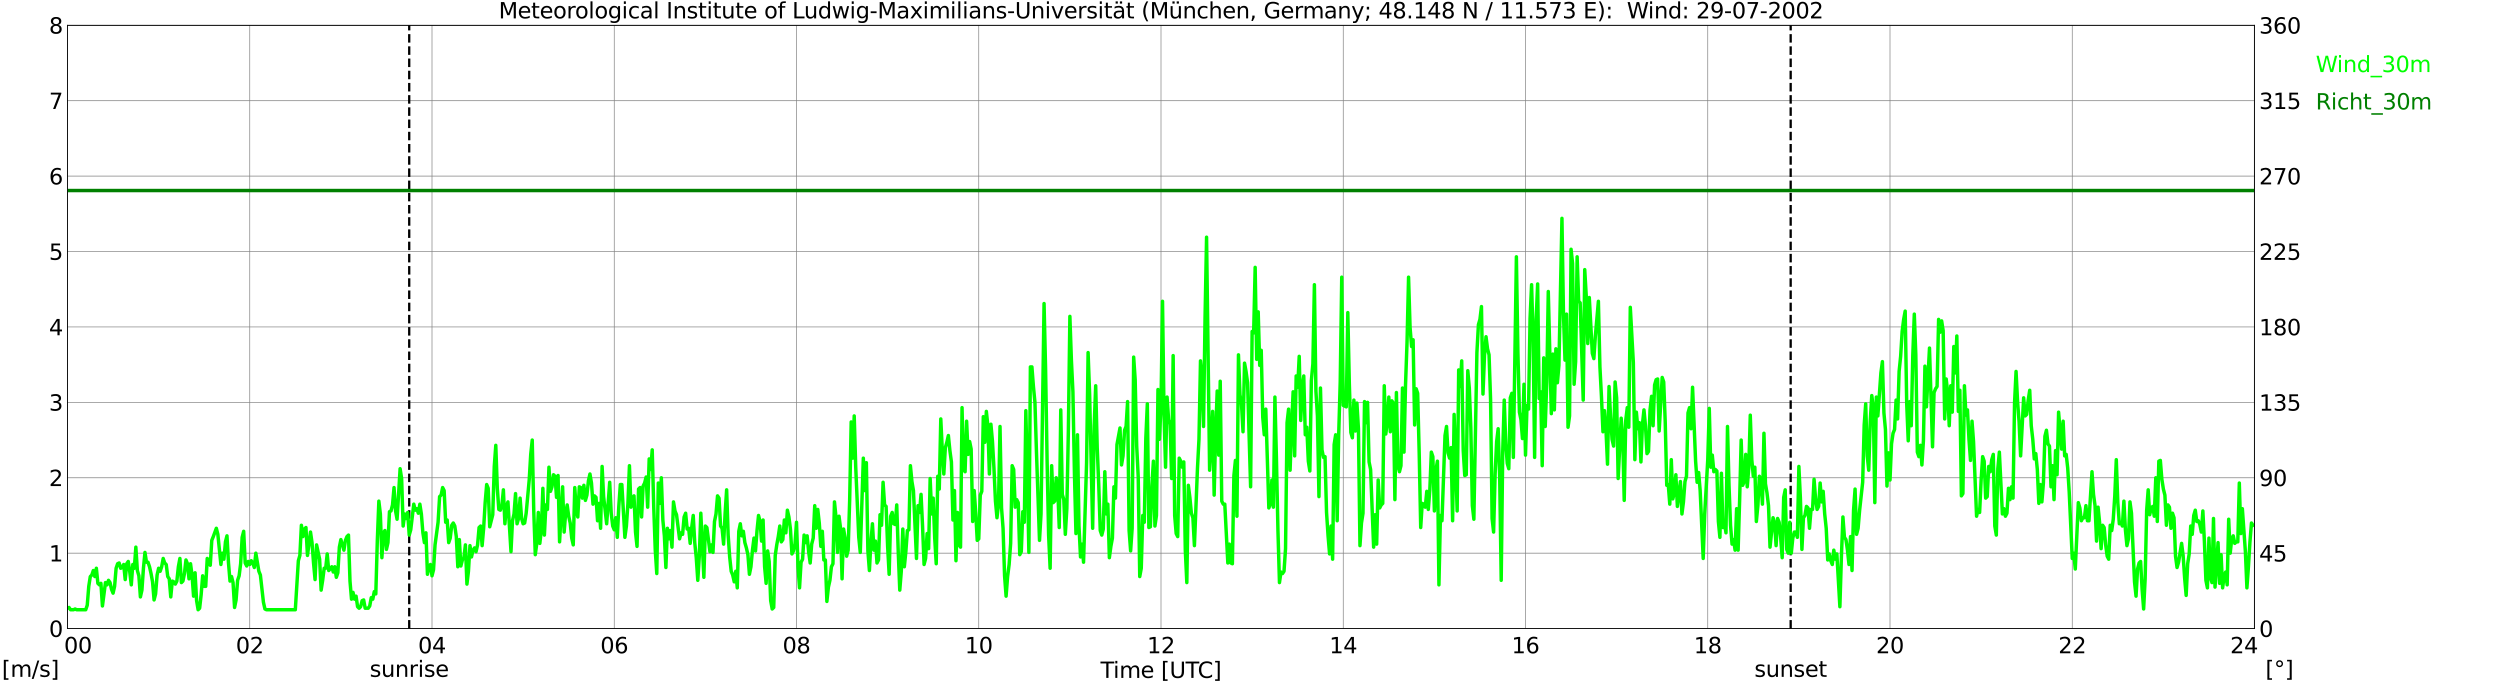 <?xml version="1.0" encoding="utf-8" standalone="no"?>
<!DOCTYPE svg PUBLIC "-//W3C//DTD SVG 1.1//EN"
  "http://www.w3.org/Graphics/SVG/1.1/DTD/svg11.dtd">
<svg xmlns:xlink="http://www.w3.org/1999/xlink" width="1085.4pt" height="296.64pt" viewBox="0 0 1085.4 296.64" xmlns="http://www.w3.org/2000/svg" version="1.1">
 <defs>
  <style type="text/css">*{stroke-linejoin: round; stroke-linecap: butt}</style>
 </defs>
 <g id="figure_1">
  <g id="patch_1">
   <path d="M 0 296.64 
L 1085.4 296.64 
L 1085.4 0 
L 0 0 
z
" style="fill: #ffffff"/>
  </g>
  <g id="axes_1">
   <g id="patch_2">
    <path d="M 29.306 272.909 
L 978.814 272.909 
L 978.814 10.976 
L 29.306 10.976 
z
" style="fill: #ffffff"/>
   </g>
   <g id="patch_3">
    <path d="M 978.814 272.909 
L 978.814 272.909 
L 978.814 10.976 
L 978.814 10.976 
z
" clip-path="url(#p57c2e21e2e)" style="fill: #d3d3d3; opacity: 0.25; stroke: #d3d3d3; stroke-linejoin: miter"/>
   </g>
   <g id="matplotlib.axis_1">
    <g id="xtick_1">
     <g id="line2d_1">
      <path d="M 29.306 272.909 
L 29.306 10.976 
" clip-path="url(#p57c2e21e2e)" style="fill: none; stroke: #808080; stroke-width: 0.3; stroke-linecap: square"/>
     </g>
     <g id="line2d_2"/>
     <g id="text_1">
      <!--    00 -->
      <g transform="translate(18.733 283.627) scale(0.095 -0.095)">
       <defs>
        <path id="DejaVuSans-20" transform="scale(0.016)"/>
        <path id="DejaVuSans-30" d="M 2034 4250 
Q 1547 4250 1301 3770 
Q 1056 3291 1056 2328 
Q 1056 1369 1301 889 
Q 1547 409 2034 409 
Q 2525 409 2770 889 
Q 3016 1369 3016 2328 
Q 3016 3291 2770 3770 
Q 2525 4250 2034 4250 
z
M 2034 4750 
Q 2819 4750 3233 4129 
Q 3647 3509 3647 2328 
Q 3647 1150 3233 529 
Q 2819 -91 2034 -91 
Q 1250 -91 836 529 
Q 422 1150 422 2328 
Q 422 3509 836 4129 
Q 1250 4750 2034 4750 
z
" transform="scale(0.016)"/>
       </defs>
       <use xlink:href="#DejaVuSans-20"/>
       <use xlink:href="#DejaVuSans-20" transform="translate(31.787 0)"/>
       <use xlink:href="#DejaVuSans-20" transform="translate(63.574 0)"/>
       <use xlink:href="#DejaVuSans-30" transform="translate(95.361 0)"/>
       <use xlink:href="#DejaVuSans-30" transform="translate(158.984 0)"/>
      </g>
     </g>
    </g>
    <g id="xtick_2">
     <g id="line2d_3">
      <path d="M 108.431 272.909 
L 108.431 10.976 
" clip-path="url(#p57c2e21e2e)" style="fill: none; stroke: #808080; stroke-width: 0.3; stroke-linecap: square"/>
     </g>
     <g id="line2d_4"/>
     <g id="text_2">
      <!-- 02 -->
      <g transform="translate(102.387 283.627) scale(0.095 -0.095)">
       <defs>
        <path id="DejaVuSans-32" d="M 1228 531 
L 3431 531 
L 3431 0 
L 469 0 
L 469 531 
Q 828 903 1448 1529 
Q 2069 2156 2228 2338 
Q 2531 2678 2651 2914 
Q 2772 3150 2772 3378 
Q 2772 3750 2511 3984 
Q 2250 4219 1831 4219 
Q 1534 4219 1204 4116 
Q 875 4013 500 3803 
L 500 4441 
Q 881 4594 1212 4672 
Q 1544 4750 1819 4750 
Q 2544 4750 2975 4387 
Q 3406 4025 3406 3419 
Q 3406 3131 3298 2873 
Q 3191 2616 2906 2266 
Q 2828 2175 2409 1742 
Q 1991 1309 1228 531 
z
" transform="scale(0.016)"/>
       </defs>
       <use xlink:href="#DejaVuSans-30"/>
       <use xlink:href="#DejaVuSans-32" transform="translate(63.623 0)"/>
      </g>
     </g>
    </g>
    <g id="xtick_3">
     <g id="line2d_5">
      <path d="M 187.557 272.909 
L 187.557 10.976 
" clip-path="url(#p57c2e21e2e)" style="fill: none; stroke: #808080; stroke-width: 0.3; stroke-linecap: square"/>
     </g>
     <g id="line2d_6"/>
     <g id="text_3">
      <!-- 04 -->
      <g transform="translate(181.513 283.627) scale(0.095 -0.095)">
       <defs>
        <path id="DejaVuSans-34" d="M 2419 4116 
L 825 1625 
L 2419 1625 
L 2419 4116 
z
M 2253 4666 
L 3047 4666 
L 3047 1625 
L 3713 1625 
L 3713 1100 
L 3047 1100 
L 3047 0 
L 2419 0 
L 2419 1100 
L 313 1100 
L 313 1709 
L 2253 4666 
z
" transform="scale(0.016)"/>
       </defs>
       <use xlink:href="#DejaVuSans-30"/>
       <use xlink:href="#DejaVuSans-34" transform="translate(63.623 0)"/>
      </g>
     </g>
    </g>
    <g id="xtick_4">
     <g id="line2d_7">
      <path d="M 266.683 272.909 
L 266.683 10.976 
" clip-path="url(#p57c2e21e2e)" style="fill: none; stroke: #808080; stroke-width: 0.3; stroke-linecap: square"/>
     </g>
     <g id="line2d_8"/>
     <g id="text_4">
      <!-- 06 -->
      <g transform="translate(260.638 283.627) scale(0.095 -0.095)">
       <defs>
        <path id="DejaVuSans-36" d="M 2113 2584 
Q 1688 2584 1439 2293 
Q 1191 2003 1191 1497 
Q 1191 994 1439 701 
Q 1688 409 2113 409 
Q 2538 409 2786 701 
Q 3034 994 3034 1497 
Q 3034 2003 2786 2293 
Q 2538 2584 2113 2584 
z
M 3366 4563 
L 3366 3988 
Q 3128 4100 2886 4159 
Q 2644 4219 2406 4219 
Q 1781 4219 1451 3797 
Q 1122 3375 1075 2522 
Q 1259 2794 1537 2939 
Q 1816 3084 2150 3084 
Q 2853 3084 3261 2657 
Q 3669 2231 3669 1497 
Q 3669 778 3244 343 
Q 2819 -91 2113 -91 
Q 1303 -91 875 529 
Q 447 1150 447 2328 
Q 447 3434 972 4092 
Q 1497 4750 2381 4750 
Q 2619 4750 2861 4703 
Q 3103 4656 3366 4563 
z
" transform="scale(0.016)"/>
       </defs>
       <use xlink:href="#DejaVuSans-30"/>
       <use xlink:href="#DejaVuSans-36" transform="translate(63.623 0)"/>
      </g>
     </g>
    </g>
    <g id="xtick_5">
     <g id="line2d_9">
      <path d="M 345.808 272.909 
L 345.808 10.976 
" clip-path="url(#p57c2e21e2e)" style="fill: none; stroke: #808080; stroke-width: 0.3; stroke-linecap: square"/>
     </g>
     <g id="line2d_10"/>
     <g id="text_5">
      <!-- 08 -->
      <g transform="translate(339.764 283.627) scale(0.095 -0.095)">
       <defs>
        <path id="DejaVuSans-38" d="M 2034 2216 
Q 1584 2216 1326 1975 
Q 1069 1734 1069 1313 
Q 1069 891 1326 650 
Q 1584 409 2034 409 
Q 2484 409 2743 651 
Q 3003 894 3003 1313 
Q 3003 1734 2745 1975 
Q 2488 2216 2034 2216 
z
M 1403 2484 
Q 997 2584 770 2862 
Q 544 3141 544 3541 
Q 544 4100 942 4425 
Q 1341 4750 2034 4750 
Q 2731 4750 3128 4425 
Q 3525 4100 3525 3541 
Q 3525 3141 3298 2862 
Q 3072 2584 2669 2484 
Q 3125 2378 3379 2068 
Q 3634 1759 3634 1313 
Q 3634 634 3220 271 
Q 2806 -91 2034 -91 
Q 1263 -91 848 271 
Q 434 634 434 1313 
Q 434 1759 690 2068 
Q 947 2378 1403 2484 
z
M 1172 3481 
Q 1172 3119 1398 2916 
Q 1625 2713 2034 2713 
Q 2441 2713 2670 2916 
Q 2900 3119 2900 3481 
Q 2900 3844 2670 4047 
Q 2441 4250 2034 4250 
Q 1625 4250 1398 4047 
Q 1172 3844 1172 3481 
z
" transform="scale(0.016)"/>
       </defs>
       <use xlink:href="#DejaVuSans-30"/>
       <use xlink:href="#DejaVuSans-38" transform="translate(63.623 0)"/>
      </g>
     </g>
    </g>
    <g id="xtick_6">
     <g id="line2d_11">
      <path d="M 424.934 272.909 
L 424.934 10.976 
" clip-path="url(#p57c2e21e2e)" style="fill: none; stroke: #808080; stroke-width: 0.3; stroke-linecap: square"/>
     </g>
     <g id="line2d_12"/>
     <g id="text_6">
      <!-- 10 -->
      <g transform="translate(418.89 283.627) scale(0.095 -0.095)">
       <defs>
        <path id="DejaVuSans-31" d="M 794 531 
L 1825 531 
L 1825 4091 
L 703 3866 
L 703 4441 
L 1819 4666 
L 2450 4666 
L 2450 531 
L 3481 531 
L 3481 0 
L 794 0 
L 794 531 
z
" transform="scale(0.016)"/>
       </defs>
       <use xlink:href="#DejaVuSans-31"/>
       <use xlink:href="#DejaVuSans-30" transform="translate(63.623 0)"/>
      </g>
     </g>
    </g>
    <g id="xtick_7">
     <g id="line2d_13">
      <path d="M 504.06 272.909 
L 504.06 10.976 
" clip-path="url(#p57c2e21e2e)" style="fill: none; stroke: #808080; stroke-width: 0.3; stroke-linecap: square"/>
     </g>
     <g id="line2d_14"/>
     <g id="text_7">
      <!-- 12 -->
      <g transform="translate(498.015 283.627) scale(0.095 -0.095)">
       <use xlink:href="#DejaVuSans-31"/>
       <use xlink:href="#DejaVuSans-32" transform="translate(63.623 0)"/>
      </g>
     </g>
    </g>
    <g id="xtick_8">
     <g id="line2d_15">
      <path d="M 583.185 272.909 
L 583.185 10.976 
" clip-path="url(#p57c2e21e2e)" style="fill: none; stroke: #808080; stroke-width: 0.3; stroke-linecap: square"/>
     </g>
     <g id="line2d_16"/>
     <g id="text_8">
      <!-- 14 -->
      <g transform="translate(577.141 283.627) scale(0.095 -0.095)">
       <use xlink:href="#DejaVuSans-31"/>
       <use xlink:href="#DejaVuSans-34" transform="translate(63.623 0)"/>
      </g>
     </g>
    </g>
    <g id="xtick_9">
     <g id="line2d_17">
      <path d="M 662.311 272.909 
L 662.311 10.976 
" clip-path="url(#p57c2e21e2e)" style="fill: none; stroke: #808080; stroke-width: 0.3; stroke-linecap: square"/>
     </g>
     <g id="line2d_18"/>
     <g id="text_9">
      <!-- 16 -->
      <g transform="translate(656.267 283.627) scale(0.095 -0.095)">
       <use xlink:href="#DejaVuSans-31"/>
       <use xlink:href="#DejaVuSans-36" transform="translate(63.623 0)"/>
      </g>
     </g>
    </g>
    <g id="xtick_10">
     <g id="line2d_19">
      <path d="M 741.437 272.909 
L 741.437 10.976 
" clip-path="url(#p57c2e21e2e)" style="fill: none; stroke: #808080; stroke-width: 0.3; stroke-linecap: square"/>
     </g>
     <g id="line2d_20"/>
     <g id="text_10">
      <!-- 18 -->
      <g transform="translate(735.392 283.627) scale(0.095 -0.095)">
       <use xlink:href="#DejaVuSans-31"/>
       <use xlink:href="#DejaVuSans-38" transform="translate(63.623 0)"/>
      </g>
     </g>
    </g>
    <g id="xtick_11">
     <g id="line2d_21">
      <path d="M 820.562 272.909 
L 820.562 10.976 
" clip-path="url(#p57c2e21e2e)" style="fill: none; stroke: #808080; stroke-width: 0.3; stroke-linecap: square"/>
     </g>
     <g id="line2d_22"/>
     <g id="text_11">
      <!-- 20 -->
      <g transform="translate(814.518 283.627) scale(0.095 -0.095)">
       <use xlink:href="#DejaVuSans-32"/>
       <use xlink:href="#DejaVuSans-30" transform="translate(63.623 0)"/>
      </g>
     </g>
    </g>
    <g id="xtick_12">
     <g id="line2d_23">
      <path d="M 899.688 272.909 
L 899.688 10.976 
" clip-path="url(#p57c2e21e2e)" style="fill: none; stroke: #808080; stroke-width: 0.3; stroke-linecap: square"/>
     </g>
     <g id="line2d_24"/>
     <g id="text_12">
      <!-- 22 -->
      <g transform="translate(893.644 283.627) scale(0.095 -0.095)">
       <use xlink:href="#DejaVuSans-32"/>
       <use xlink:href="#DejaVuSans-32" transform="translate(63.623 0)"/>
      </g>
     </g>
    </g>
    <g id="xtick_13">
     <g id="line2d_25">
      <path d="M 978.814 272.909 
L 978.814 10.976 
" clip-path="url(#p57c2e21e2e)" style="fill: none; stroke: #808080; stroke-width: 0.3; stroke-linecap: square"/>
     </g>
     <g id="line2d_26"/>
     <g id="text_13">
      <!-- 24    -->
      <g transform="translate(968.241 283.627) scale(0.095 -0.095)">
       <use xlink:href="#DejaVuSans-32"/>
       <use xlink:href="#DejaVuSans-34" transform="translate(63.623 0)"/>
       <use xlink:href="#DejaVuSans-20" transform="translate(127.246 0)"/>
       <use xlink:href="#DejaVuSans-20" transform="translate(159.033 0)"/>
       <use xlink:href="#DejaVuSans-20" transform="translate(190.82 0)"/>
      </g>
     </g>
    </g>
    <g id="text_14">
     <!-- Time [UTC] -->
     <g transform="translate(477.806 294.322) scale(0.095 -0.095)">
      <defs>
       <path id="DejaVuSans-54" d="M -19 4666 
L 3928 4666 
L 3928 4134 
L 2272 4134 
L 2272 0 
L 1638 0 
L 1638 4134 
L -19 4134 
L -19 4666 
z
" transform="scale(0.016)"/>
       <path id="DejaVuSans-69" d="M 603 3500 
L 1178 3500 
L 1178 0 
L 603 0 
L 603 3500 
z
M 603 4863 
L 1178 4863 
L 1178 4134 
L 603 4134 
L 603 4863 
z
" transform="scale(0.016)"/>
       <path id="DejaVuSans-6d" d="M 3328 2828 
Q 3544 3216 3844 3400 
Q 4144 3584 4550 3584 
Q 5097 3584 5394 3201 
Q 5691 2819 5691 2113 
L 5691 0 
L 5113 0 
L 5113 2094 
Q 5113 2597 4934 2840 
Q 4756 3084 4391 3084 
Q 3944 3084 3684 2787 
Q 3425 2491 3425 1978 
L 3425 0 
L 2847 0 
L 2847 2094 
Q 2847 2600 2669 2842 
Q 2491 3084 2119 3084 
Q 1678 3084 1418 2786 
Q 1159 2488 1159 1978 
L 1159 0 
L 581 0 
L 581 3500 
L 1159 3500 
L 1159 2956 
Q 1356 3278 1631 3431 
Q 1906 3584 2284 3584 
Q 2666 3584 2933 3390 
Q 3200 3197 3328 2828 
z
" transform="scale(0.016)"/>
       <path id="DejaVuSans-65" d="M 3597 1894 
L 3597 1613 
L 953 1613 
Q 991 1019 1311 708 
Q 1631 397 2203 397 
Q 2534 397 2845 478 
Q 3156 559 3463 722 
L 3463 178 
Q 3153 47 2828 -22 
Q 2503 -91 2169 -91 
Q 1331 -91 842 396 
Q 353 884 353 1716 
Q 353 2575 817 3079 
Q 1281 3584 2069 3584 
Q 2775 3584 3186 3129 
Q 3597 2675 3597 1894 
z
M 3022 2063 
Q 3016 2534 2758 2815 
Q 2500 3097 2075 3097 
Q 1594 3097 1305 2825 
Q 1016 2553 972 2059 
L 3022 2063 
z
" transform="scale(0.016)"/>
       <path id="DejaVuSans-5b" d="M 550 4863 
L 1875 4863 
L 1875 4416 
L 1125 4416 
L 1125 -397 
L 1875 -397 
L 1875 -844 
L 550 -844 
L 550 4863 
z
" transform="scale(0.016)"/>
       <path id="DejaVuSans-55" d="M 556 4666 
L 1191 4666 
L 1191 1831 
Q 1191 1081 1462 751 
Q 1734 422 2344 422 
Q 2950 422 3222 751 
Q 3494 1081 3494 1831 
L 3494 4666 
L 4128 4666 
L 4128 1753 
Q 4128 841 3676 375 
Q 3225 -91 2344 -91 
Q 1459 -91 1007 375 
Q 556 841 556 1753 
L 556 4666 
z
" transform="scale(0.016)"/>
       <path id="DejaVuSans-43" d="M 4122 4306 
L 4122 3641 
Q 3803 3938 3442 4084 
Q 3081 4231 2675 4231 
Q 1875 4231 1450 3742 
Q 1025 3253 1025 2328 
Q 1025 1406 1450 917 
Q 1875 428 2675 428 
Q 3081 428 3442 575 
Q 3803 722 4122 1019 
L 4122 359 
Q 3791 134 3420 21 
Q 3050 -91 2638 -91 
Q 1578 -91 968 557 
Q 359 1206 359 2328 
Q 359 3453 968 4101 
Q 1578 4750 2638 4750 
Q 3056 4750 3426 4639 
Q 3797 4528 4122 4306 
z
" transform="scale(0.016)"/>
       <path id="DejaVuSans-5d" d="M 1947 4863 
L 1947 -844 
L 622 -844 
L 622 -397 
L 1369 -397 
L 1369 4416 
L 622 4416 
L 622 4863 
L 1947 4863 
z
" transform="scale(0.016)"/>
      </defs>
      <use xlink:href="#DejaVuSans-54"/>
      <use xlink:href="#DejaVuSans-69" transform="translate(57.959 0)"/>
      <use xlink:href="#DejaVuSans-6d" transform="translate(85.742 0)"/>
      <use xlink:href="#DejaVuSans-65" transform="translate(183.154 0)"/>
      <use xlink:href="#DejaVuSans-20" transform="translate(244.678 0)"/>
      <use xlink:href="#DejaVuSans-5b" transform="translate(276.465 0)"/>
      <use xlink:href="#DejaVuSans-55" transform="translate(315.479 0)"/>
      <use xlink:href="#DejaVuSans-54" transform="translate(388.672 0)"/>
      <use xlink:href="#DejaVuSans-43" transform="translate(443.881 0)"/>
      <use xlink:href="#DejaVuSans-5d" transform="translate(513.705 0)"/>
     </g>
    </g>
   </g>
   <g id="matplotlib.axis_2">
    <g id="ytick_1">
     <g id="line2d_27">
      <path d="M 29.306 272.909 
L 978.814 272.909 
" clip-path="url(#p57c2e21e2e)" style="fill: none; stroke: #808080; stroke-width: 0.3; stroke-linecap: square"/>
     </g>
     <g id="line2d_28"/>
     <g id="text_15">
      <!-- 0 -->
      <g transform="translate(21.261 276.518) scale(0.095 -0.095)">
       <use xlink:href="#DejaVuSans-30"/>
      </g>
     </g>
    </g>
    <g id="ytick_2">
     <g id="line2d_29">
      <path d="M 29.306 240.167 
L 978.814 240.167 
" clip-path="url(#p57c2e21e2e)" style="fill: none; stroke: #808080; stroke-width: 0.3; stroke-linecap: square"/>
     </g>
     <g id="line2d_30"/>
     <g id="text_16">
      <!-- 1 -->
      <g transform="translate(21.261 243.776) scale(0.095 -0.095)">
       <use xlink:href="#DejaVuSans-31"/>
      </g>
     </g>
    </g>
    <g id="ytick_3">
     <g id="line2d_31">
      <path d="M 29.306 207.426 
L 978.814 207.426 
" clip-path="url(#p57c2e21e2e)" style="fill: none; stroke: #808080; stroke-width: 0.3; stroke-linecap: square"/>
     </g>
     <g id="line2d_32"/>
     <g id="text_17">
      <!-- 2 -->
      <g transform="translate(21.261 211.035) scale(0.095 -0.095)">
       <use xlink:href="#DejaVuSans-32"/>
      </g>
     </g>
    </g>
    <g id="ytick_4">
     <g id="line2d_33">
      <path d="M 29.306 174.684 
L 978.814 174.684 
" clip-path="url(#p57c2e21e2e)" style="fill: none; stroke: #808080; stroke-width: 0.3; stroke-linecap: square"/>
     </g>
     <g id="line2d_34"/>
     <g id="text_18">
      <!-- 3 -->
      <g transform="translate(21.261 178.293) scale(0.095 -0.095)">
       <defs>
        <path id="DejaVuSans-33" d="M 2597 2516 
Q 3050 2419 3304 2112 
Q 3559 1806 3559 1356 
Q 3559 666 3084 287 
Q 2609 -91 1734 -91 
Q 1441 -91 1130 -33 
Q 819 25 488 141 
L 488 750 
Q 750 597 1062 519 
Q 1375 441 1716 441 
Q 2309 441 2620 675 
Q 2931 909 2931 1356 
Q 2931 1769 2642 2001 
Q 2353 2234 1838 2234 
L 1294 2234 
L 1294 2753 
L 1863 2753 
Q 2328 2753 2575 2939 
Q 2822 3125 2822 3475 
Q 2822 3834 2567 4026 
Q 2313 4219 1838 4219 
Q 1578 4219 1281 4162 
Q 984 4106 628 3988 
L 628 4550 
Q 988 4650 1302 4700 
Q 1616 4750 1894 4750 
Q 2613 4750 3031 4423 
Q 3450 4097 3450 3541 
Q 3450 3153 3228 2886 
Q 3006 2619 2597 2516 
z
" transform="scale(0.016)"/>
       </defs>
       <use xlink:href="#DejaVuSans-33"/>
      </g>
     </g>
    </g>
    <g id="ytick_5">
     <g id="line2d_35">
      <path d="M 29.306 141.942 
L 978.814 141.942 
" clip-path="url(#p57c2e21e2e)" style="fill: none; stroke: #808080; stroke-width: 0.3; stroke-linecap: square"/>
     </g>
     <g id="line2d_36"/>
     <g id="text_19">
      <!-- 4 -->
      <g transform="translate(21.261 145.551) scale(0.095 -0.095)">
       <use xlink:href="#DejaVuSans-34"/>
      </g>
     </g>
    </g>
    <g id="ytick_6">
     <g id="line2d_37">
      <path d="M 29.306 109.201 
L 978.814 109.201 
" clip-path="url(#p57c2e21e2e)" style="fill: none; stroke: #808080; stroke-width: 0.3; stroke-linecap: square"/>
     </g>
     <g id="line2d_38"/>
     <g id="text_20">
      <!-- 5 -->
      <g transform="translate(21.261 112.81) scale(0.095 -0.095)">
       <defs>
        <path id="DejaVuSans-35" d="M 691 4666 
L 3169 4666 
L 3169 4134 
L 1269 4134 
L 1269 2991 
Q 1406 3038 1543 3061 
Q 1681 3084 1819 3084 
Q 2600 3084 3056 2656 
Q 3513 2228 3513 1497 
Q 3513 744 3044 326 
Q 2575 -91 1722 -91 
Q 1428 -91 1123 -41 
Q 819 9 494 109 
L 494 744 
Q 775 591 1075 516 
Q 1375 441 1709 441 
Q 2250 441 2565 725 
Q 2881 1009 2881 1497 
Q 2881 1984 2565 2268 
Q 2250 2553 1709 2553 
Q 1456 2553 1204 2497 
Q 953 2441 691 2322 
L 691 4666 
z
" transform="scale(0.016)"/>
       </defs>
       <use xlink:href="#DejaVuSans-35"/>
      </g>
     </g>
    </g>
    <g id="ytick_7">
     <g id="line2d_39">
      <path d="M 29.306 76.459 
L 978.814 76.459 
" clip-path="url(#p57c2e21e2e)" style="fill: none; stroke: #808080; stroke-width: 0.3; stroke-linecap: square"/>
     </g>
     <g id="line2d_40"/>
     <g id="text_21">
      <!-- 6 -->
      <g transform="translate(21.261 80.068) scale(0.095 -0.095)">
       <use xlink:href="#DejaVuSans-36"/>
      </g>
     </g>
    </g>
    <g id="ytick_8">
     <g id="line2d_41">
      <path d="M 29.306 43.717 
L 978.814 43.717 
" clip-path="url(#p57c2e21e2e)" style="fill: none; stroke: #808080; stroke-width: 0.3; stroke-linecap: square"/>
     </g>
     <g id="line2d_42"/>
     <g id="text_22">
      <!-- 7 -->
      <g transform="translate(21.261 47.327) scale(0.095 -0.095)">
       <defs>
        <path id="DejaVuSans-37" d="M 525 4666 
L 3525 4666 
L 3525 4397 
L 1831 0 
L 1172 0 
L 2766 4134 
L 525 4134 
L 525 4666 
z
" transform="scale(0.016)"/>
       </defs>
       <use xlink:href="#DejaVuSans-37"/>
      </g>
     </g>
    </g>
    <g id="ytick_9">
     <g id="line2d_43">
      <path d="M 29.306 10.976 
L 978.814 10.976 
" clip-path="url(#p57c2e21e2e)" style="fill: none; stroke: #808080; stroke-width: 0.3; stroke-linecap: square"/>
     </g>
     <g id="line2d_44"/>
     <g id="text_23">
      <!-- 8 -->
      <g transform="translate(21.261 14.585) scale(0.095 -0.095)">
       <use xlink:href="#DejaVuSans-38"/>
      </g>
     </g>
    </g>
   </g>
   <g id="line2d_45">
    <path d="M 177.666 272.909 
L 177.666 10.976 
" clip-path="url(#p57c2e21e2e)" style="fill: none; stroke-dasharray: 3.7,1.6; stroke-dashoffset: 0; stroke: #000000"/>
   </g>
   <g id="line2d_46">
    <path d="M 777.439 272.909 
L 777.439 10.976 
" clip-path="url(#p57c2e21e2e)" style="fill: none; stroke-dasharray: 3.7,1.6; stroke-dashoffset: 0; stroke: #000000"/>
   </g>
   <g id="line2d_47">
    <path d="M 29.306 264.069 
L 29.965 263.741 
L 30.625 264.723 
L 31.943 264.723 
L 32.603 264.396 
L 33.262 264.723 
L 37.218 264.723 
L 37.878 262.759 
L 38.537 254.573 
L 39.197 250.317 
L 39.856 249.662 
L 40.515 247.698 
L 41.175 250.317 
L 41.834 246.715 
L 42.493 253.264 
L 43.153 253.919 
L 43.812 253.264 
L 44.472 263.086 
L 45.79 252.936 
L 46.45 253.919 
L 47.109 251.954 
L 47.768 252.936 
L 48.428 255.883 
L 49.087 257.52 
L 49.747 254.573 
L 50.406 246.715 
L 51.065 244.751 
L 51.725 244.424 
L 52.384 246.715 
L 53.043 246.388 
L 53.703 245.078 
L 54.362 251.627 
L 55.022 244.751 
L 55.681 243.769 
L 56.34 248.353 
L 57 253.919 
L 57.659 245.078 
L 58.319 246.715 
L 58.978 237.548 
L 59.637 247.698 
L 60.297 249.99 
L 60.956 259.157 
L 61.615 256.211 
L 62.275 246.715 
L 62.934 239.84 
L 63.594 244.096 
L 64.253 244.096 
L 64.912 246.061 
L 65.572 249.007 
L 66.231 252.609 
L 66.89 260.467 
L 67.55 257.848 
L 68.209 249.662 
L 68.869 246.715 
L 69.528 248.025 
L 70.187 246.061 
L 70.847 242.459 
L 71.506 244.424 
L 72.166 245.078 
L 72.825 250.317 
L 73.484 251.299 
L 74.144 259.157 
L 74.803 252.282 
L 75.462 252.609 
L 76.122 253.591 
L 76.781 252.282 
L 77.441 246.061 
L 78.1 242.459 
L 78.759 252.936 
L 79.419 252.282 
L 80.078 249.007 
L 80.737 243.114 
L 81.397 244.751 
L 82.056 251.299 
L 82.716 244.751 
L 83.375 249.662 
L 84.034 258.83 
L 84.694 248.68 
L 85.353 260.794 
L 86.013 264.723 
L 86.672 264.069 
L 87.331 258.175 
L 87.991 249.99 
L 88.65 254.573 
L 89.309 254.573 
L 89.969 242.459 
L 90.628 244.751 
L 91.288 245.406 
L 91.947 234.601 
L 92.606 232.964 
L 93.925 229.362 
L 94.584 231.982 
L 95.903 245.078 
L 96.563 240.167 
L 97.222 242.786 
L 97.881 235.256 
L 98.541 232.637 
L 99.2 244.424 
L 99.86 252.282 
L 100.519 250.317 
L 101.178 252.936 
L 101.838 263.741 
L 102.497 260.467 
L 103.156 251.954 
L 103.816 249.99 
L 104.475 244.751 
L 105.135 233.291 
L 105.794 230.672 
L 106.453 244.424 
L 107.113 245.733 
L 107.772 243.769 
L 108.431 245.078 
L 109.091 243.441 
L 109.75 244.424 
L 110.41 246.388 
L 111.069 240.167 
L 112.388 248.025 
L 113.047 249.662 
L 114.366 261.449 
L 115.025 264.396 
L 115.685 264.723 
L 128.213 264.723 
L 129.532 243.441 
L 130.191 241.149 
L 130.85 228.053 
L 131.51 232.964 
L 132.169 229.69 
L 132.829 229.035 
L 133.488 241.149 
L 134.807 231 
L 135.466 235.583 
L 136.125 244.424 
L 136.785 251.627 
L 137.444 236.566 
L 138.763 242.786 
L 139.422 256.211 
L 140.082 251.954 
L 140.741 246.715 
L 141.4 246.715 
L 142.06 240.495 
L 142.719 247.698 
L 143.379 247.043 
L 144.038 246.061 
L 144.697 248.353 
L 145.357 246.061 
L 146.016 250.644 
L 146.676 248.68 
L 147.335 237.548 
L 147.994 234.274 
L 149.313 238.857 
L 149.972 234.601 
L 150.632 232.964 
L 151.291 232.309 
L 151.951 252.282 
L 152.61 260.14 
L 153.269 257.193 
L 153.929 260.14 
L 154.588 258.83 
L 155.247 263.414 
L 155.907 264.069 
L 156.566 263.414 
L 157.226 260.794 
L 157.885 260.467 
L 158.544 264.069 
L 159.863 264.069 
L 160.523 263.086 
L 161.182 259.485 
L 161.841 260.14 
L 162.501 256.865 
L 163.16 257.848 
L 163.819 234.601 
L 164.479 217.575 
L 165.138 223.142 
L 165.798 242.132 
L 166.457 231.327 
L 167.116 230.345 
L 167.776 238.53 
L 168.435 235.583 
L 169.094 222.159 
L 169.754 221.832 
L 170.413 219.213 
L 171.073 211.682 
L 171.732 221.832 
L 172.391 225.433 
L 173.71 203.497 
L 174.37 207.753 
L 175.029 228.38 
L 175.688 223.142 
L 176.348 225.106 
L 177.007 222.487 
L 177.666 232.309 
L 178.326 230.017 
L 179.645 218.885 
L 180.304 221.504 
L 180.963 220.85 
L 181.623 222.814 
L 182.282 218.885 
L 182.941 223.142 
L 183.601 231.327 
L 184.26 235.583 
L 184.92 231.327 
L 185.579 249.335 
L 186.238 246.061 
L 186.898 245.078 
L 187.557 249.99 
L 188.217 247.37 
L 188.876 236.566 
L 190.195 226.743 
L 190.854 215.611 
L 191.513 214.956 
L 192.173 211.682 
L 192.832 212.992 
L 193.492 226.743 
L 194.151 225.761 
L 194.81 235.583 
L 195.47 233.619 
L 196.129 228.053 
L 196.788 227.071 
L 197.448 228.38 
L 198.107 232.964 
L 198.767 246.061 
L 199.426 234.274 
L 200.085 245.733 
L 200.745 243.114 
L 201.404 242.132 
L 202.063 236.566 
L 202.723 253.591 
L 203.382 248.025 
L 204.042 236.893 
L 204.701 241.804 
L 205.36 238.857 
L 206.02 237.875 
L 206.679 239.512 
L 207.339 236.566 
L 207.998 229.035 
L 208.657 228.38 
L 209.317 236.893 
L 209.976 229.362 
L 210.635 218.23 
L 211.295 210.372 
L 211.954 212.009 
L 212.614 228.708 
L 213.932 223.469 
L 214.592 202.514 
L 215.251 193.347 
L 215.91 212.009 
L 216.57 221.177 
L 217.229 221.504 
L 217.889 219.54 
L 218.548 212.664 
L 219.207 227.398 
L 219.867 219.867 
L 220.526 217.903 
L 221.845 239.512 
L 222.504 226.088 
L 223.164 223.142 
L 223.823 214.301 
L 224.482 227.398 
L 225.142 225.106 
L 225.801 216.266 
L 226.461 225.106 
L 227.12 227.398 
L 227.779 227.071 
L 228.439 222.814 
L 229.757 208.408 
L 230.417 197.276 
L 231.076 191.055 
L 231.736 221.832 
L 232.395 240.822 
L 233.054 235.911 
L 233.714 222.487 
L 234.373 235.911 
L 235.033 230.017 
L 235.692 212.009 
L 236.351 232.309 
L 237.011 219.213 
L 237.67 221.177 
L 238.329 202.842 
L 238.989 213.319 
L 239.648 211.355 
L 240.308 206.116 
L 240.967 206.771 
L 241.626 215.938 
L 242.286 206.443 
L 242.945 235.256 
L 244.264 211.355 
L 244.923 231 
L 245.583 222.814 
L 246.242 219.213 
L 246.901 224.124 
L 247.561 227.071 
L 248.22 233.619 
L 248.88 236.566 
L 249.539 211.682 
L 250.198 221.177 
L 250.858 224.451 
L 251.517 211.355 
L 252.176 211.682 
L 252.836 216.266 
L 253.495 210.7 
L 254.155 217.248 
L 254.814 214.956 
L 255.473 208.735 
L 256.133 205.788 
L 256.792 209.717 
L 257.451 218.885 
L 258.111 215.284 
L 258.77 215.938 
L 259.43 226.088 
L 260.089 218.558 
L 260.748 229.362 
L 261.408 202.514 
L 262.067 215.611 
L 263.386 227.398 
L 264.705 209.39 
L 265.364 222.814 
L 266.023 228.38 
L 266.683 230.017 
L 267.342 224.779 
L 268.002 233.291 
L 268.661 219.867 
L 269.32 210.372 
L 269.98 210.372 
L 271.298 233.291 
L 271.958 228.38 
L 272.617 218.558 
L 273.277 202.187 
L 273.936 220.195 
L 274.595 216.593 
L 275.255 215.284 
L 275.914 231 
L 276.573 237.22 
L 277.233 212.337 
L 277.892 211.682 
L 278.552 224.451 
L 279.211 211.027 
L 279.87 209.717 
L 280.53 207.098 
L 281.189 220.195 
L 281.849 199.24 
L 282.508 203.824 
L 283.167 195.311 
L 283.827 220.195 
L 284.486 238.857 
L 285.145 249.007 
L 285.805 209.717 
L 286.464 218.558 
L 287.124 207.426 
L 287.783 225.761 
L 288.442 232.637 
L 289.102 246.388 
L 289.761 229.362 
L 290.42 233.946 
L 291.08 230.345 
L 291.739 237.548 
L 292.399 217.903 
L 293.058 221.832 
L 293.717 223.469 
L 295.036 233.946 
L 295.696 231.327 
L 296.355 231.982 
L 297.014 224.451 
L 297.674 222.814 
L 298.333 229.69 
L 298.992 229.362 
L 299.652 235.911 
L 300.311 229.035 
L 300.971 223.796 
L 301.63 235.583 
L 302.289 242.132 
L 302.949 251.954 
L 303.608 241.477 
L 304.267 222.814 
L 305.586 250.644 
L 306.246 228.38 
L 306.905 229.035 
L 308.224 239.512 
L 308.883 236.566 
L 309.543 239.84 
L 310.202 226.416 
L 310.861 223.142 
L 311.521 215.284 
L 312.18 216.266 
L 312.839 228.38 
L 313.499 229.362 
L 314.158 236.238 
L 314.818 222.814 
L 315.477 212.664 
L 316.136 232.309 
L 316.796 241.804 
L 317.455 248.025 
L 318.114 249.662 
L 318.774 252.609 
L 319.433 248.025 
L 320.093 255.228 
L 320.752 230.672 
L 321.411 227.398 
L 322.071 232.637 
L 322.73 230.672 
L 323.39 235.583 
L 324.049 237.875 
L 324.708 240.822 
L 325.368 249.335 
L 326.027 246.061 
L 326.686 238.857 
L 327.346 233.619 
L 328.005 239.185 
L 328.665 230.345 
L 329.324 223.796 
L 329.983 226.416 
L 330.643 234.928 
L 331.302 225.761 
L 331.961 246.061 
L 332.621 253.264 
L 333.28 239.185 
L 333.94 243.769 
L 334.599 260.794 
L 335.258 264.396 
L 335.918 263.741 
L 336.577 241.149 
L 337.236 236.566 
L 337.896 232.964 
L 338.555 228.38 
L 339.215 235.256 
L 339.874 234.274 
L 340.533 225.761 
L 341.193 231.327 
L 341.852 221.504 
L 342.512 224.451 
L 343.171 229.69 
L 343.83 240.495 
L 344.49 239.185 
L 345.149 236.238 
L 345.808 226.743 
L 346.468 246.061 
L 347.127 255.228 
L 347.787 244.096 
L 348.446 242.786 
L 349.105 232.309 
L 349.765 235.583 
L 350.424 232.637 
L 351.083 239.512 
L 351.743 244.424 
L 352.402 236.238 
L 353.062 233.619 
L 353.721 219.54 
L 354.38 229.362 
L 355.04 221.177 
L 355.699 227.071 
L 356.359 237.22 
L 357.018 230.672 
L 357.677 243.114 
L 358.337 243.114 
L 358.996 261.122 
L 359.655 254.901 
L 360.315 251.954 
L 360.974 246.061 
L 361.634 244.751 
L 362.293 217.903 
L 362.952 224.451 
L 363.612 239.84 
L 364.271 224.124 
L 364.93 229.362 
L 365.59 251.299 
L 366.249 229.69 
L 366.909 233.619 
L 367.568 241.477 
L 368.227 238.857 
L 368.887 217.248 
L 369.546 183.197 
L 370.206 198.913 
L 370.865 180.577 
L 371.524 202.842 
L 372.843 233.291 
L 373.502 239.84 
L 374.821 198.913 
L 375.481 212.992 
L 376.14 200.877 
L 376.799 239.185 
L 377.459 247.698 
L 378.118 235.256 
L 378.777 227.398 
L 379.437 238.857 
L 380.096 234.928 
L 380.756 244.424 
L 381.415 243.114 
L 382.074 223.469 
L 382.734 228.053 
L 383.393 209.39 
L 384.053 219.213 
L 384.712 219.867 
L 385.371 237.22 
L 386.031 249.335 
L 386.69 224.124 
L 387.349 222.487 
L 388.009 227.398 
L 388.668 227.725 
L 389.328 219.213 
L 389.987 239.84 
L 390.646 256.211 
L 391.306 248.025 
L 391.965 229.69 
L 392.624 246.061 
L 393.284 239.512 
L 393.943 230.345 
L 394.603 230.017 
L 395.262 202.187 
L 395.921 209.063 
L 396.581 212.992 
L 397.899 242.459 
L 398.559 219.54 
L 399.218 222.487 
L 399.878 214.629 
L 400.537 228.38 
L 401.196 245.078 
L 401.856 242.459 
L 402.515 231.654 
L 403.175 238.203 
L 403.834 207.753 
L 404.493 223.142 
L 405.153 216.266 
L 405.812 233.619 
L 406.471 244.751 
L 407.131 206.771 
L 407.79 212.337 
L 408.45 181.887 
L 409.109 195.639 
L 409.768 205.788 
L 410.428 194.329 
L 411.087 192.037 
L 411.746 189.09 
L 412.406 195.639 
L 413.065 200.55 
L 413.725 225.761 
L 414.384 212.992 
L 415.043 243.441 
L 415.703 222.487 
L 416.362 236.566 
L 417.022 237.548 
L 417.681 176.976 
L 418.34 203.824 
L 419 204.806 
L 419.659 182.869 
L 420.318 197.276 
L 420.978 191.71 
L 421.637 194.984 
L 422.297 226.416 
L 422.956 212.992 
L 423.615 222.487 
L 424.275 234.601 
L 424.934 233.946 
L 425.593 214.956 
L 426.253 213.319 
L 426.912 180.905 
L 427.572 192.037 
L 428.231 178.613 
L 428.89 184.834 
L 429.55 205.788 
L 430.209 184.179 
L 430.869 191.382 
L 431.528 203.169 
L 432.187 217.575 
L 432.847 224.779 
L 433.506 218.885 
L 434.165 185.161 
L 434.825 220.522 
L 435.484 229.362 
L 436.144 249.99 
L 436.803 258.83 
L 437.462 250.317 
L 438.122 245.078 
L 438.781 235.911 
L 439.44 202.187 
L 440.1 203.824 
L 440.759 220.195 
L 441.419 216.921 
L 442.078 218.23 
L 442.737 240.822 
L 443.397 239.512 
L 444.056 222.159 
L 444.716 226.743 
L 445.375 178.285 
L 446.034 206.443 
L 446.694 239.84 
L 447.353 159.295 
L 448.012 159.295 
L 448.672 167.808 
L 449.331 174.684 
L 449.991 196.293 
L 451.309 234.601 
L 451.969 223.142 
L 453.287 131.792 
L 453.947 159.95 
L 454.606 199.895 
L 455.266 232.309 
L 455.925 246.715 
L 456.584 202.187 
L 457.244 218.23 
L 457.903 217.575 
L 458.563 207.426 
L 459.222 212.009 
L 459.881 229.035 
L 460.541 177.958 
L 461.2 214.629 
L 461.859 216.921 
L 462.519 231.982 
L 463.178 220.85 
L 463.838 187.126 
L 464.497 137.358 
L 465.156 156.349 
L 465.816 170.1 
L 466.475 205.461 
L 467.134 231.654 
L 467.794 188.763 
L 468.453 228.38 
L 469.113 241.804 
L 469.772 236.238 
L 470.431 244.096 
L 471.75 200.877 
L 472.409 153.074 
L 473.069 171.082 
L 474.388 229.362 
L 475.047 184.834 
L 475.706 167.481 
L 476.366 194.329 
L 477.025 210.372 
L 477.685 230.345 
L 478.344 232.309 
L 479.003 229.69 
L 479.663 204.806 
L 480.322 223.142 
L 480.981 218.885 
L 481.641 242.132 
L 482.3 237.22 
L 482.96 233.619 
L 483.619 211.355 
L 484.278 216.266 
L 484.938 193.019 
L 486.256 185.816 
L 486.916 201.859 
L 487.575 197.93 
L 488.235 186.798 
L 488.894 185.161 
L 489.553 174.356 
L 490.213 230.345 
L 490.872 239.185 
L 491.532 229.362 
L 492.191 155.039 
L 492.85 164.861 
L 493.51 193.674 
L 494.169 207.098 
L 494.828 250.317 
L 495.488 246.715 
L 496.147 223.796 
L 496.807 226.743 
L 497.466 190.4 
L 498.125 175.339 
L 498.785 229.035 
L 499.444 228.708 
L 500.103 210.7 
L 500.763 200.222 
L 501.422 228.38 
L 502.082 223.796 
L 502.741 169.118 
L 503.4 190.727 
L 504.06 175.666 
L 504.719 130.81 
L 505.379 179.923 
L 506.038 202.842 
L 506.697 172.392 
L 507.357 182.214 
L 508.016 184.179 
L 508.675 207.753 
L 509.335 154.384 
L 509.994 223.796 
L 510.654 231.654 
L 511.313 232.964 
L 511.972 198.913 
L 512.632 200.222 
L 513.291 202.842 
L 513.95 200.55 
L 514.61 238.857 
L 515.269 252.936 
L 515.929 210.7 
L 516.588 215.938 
L 517.247 222.814 
L 517.907 224.779 
L 518.566 236.893 
L 519.885 203.497 
L 520.544 190.727 
L 521.204 156.676 
L 521.863 163.552 
L 522.522 185.161 
L 523.182 138.013 
L 523.841 102.98 
L 525.16 204.151 
L 525.819 193.019 
L 526.479 178.613 
L 527.138 214.956 
L 527.797 187.453 
L 528.457 169.773 
L 529.116 197.603 
L 529.776 165.516 
L 530.435 217.575 
L 531.094 218.885 
L 531.754 218.885 
L 533.073 244.424 
L 533.732 236.238 
L 534.391 244.424 
L 535.051 244.751 
L 535.71 206.443 
L 536.369 199.895 
L 537.029 224.124 
L 537.688 154.057 
L 538.348 171.41 
L 539.007 175.339 
L 539.666 187.453 
L 540.326 157.658 
L 540.985 161.26 
L 541.644 166.171 
L 542.963 211.355 
L 543.623 143.907 
L 544.282 144.562 
L 544.941 116.076 
L 545.601 156.021 
L 546.26 135.394 
L 546.919 158.64 
L 547.579 152.092 
L 548.238 181.232 
L 548.898 188.763 
L 549.557 177.631 
L 550.876 220.522 
L 551.535 218.885 
L 552.195 208.408 
L 552.854 220.195 
L 553.513 172.392 
L 554.173 198.913 
L 554.832 230.345 
L 555.491 252.936 
L 556.151 248.353 
L 556.81 249.007 
L 557.47 248.025 
L 558.129 238.203 
L 558.788 183.524 
L 559.448 177.631 
L 560.107 204.151 
L 560.766 184.834 
L 561.426 170.1 
L 562.085 197.93 
L 562.745 163.224 
L 563.404 168.136 
L 564.063 154.711 
L 564.723 182.542 
L 565.382 168.136 
L 566.042 163.224 
L 566.701 188.763 
L 567.36 185.489 
L 568.02 200.222 
L 568.679 204.479 
L 569.338 165.189 
L 569.998 157.986 
L 570.657 123.607 
L 571.317 169.773 
L 571.976 180.577 
L 572.635 215.611 
L 573.295 168.463 
L 573.954 195.311 
L 574.613 198.585 
L 575.273 198.258 
L 575.932 222.487 
L 576.592 232.637 
L 577.251 240.495 
L 577.91 228.38 
L 578.57 242.786 
L 579.229 193.019 
L 579.889 188.763 
L 580.548 226.088 
L 581.207 188.763 
L 581.867 165.844 
L 582.526 120.333 
L 583.185 175.994 
L 584.504 176.648 
L 585.164 135.721 
L 585.823 166.498 
L 586.482 187.781 
L 587.142 190.072 
L 587.801 173.702 
L 588.46 187.126 
L 589.12 175.011 
L 589.779 186.143 
L 590.439 236.893 
L 591.098 227.071 
L 591.757 222.814 
L 592.417 174.356 
L 593.076 183.524 
L 593.736 174.684 
L 594.395 200.55 
L 595.054 203.824 
L 596.373 237.548 
L 597.032 223.469 
L 597.692 236.238 
L 598.351 208.408 
L 599.011 220.522 
L 599.67 219.213 
L 600.329 218.558 
L 600.989 167.481 
L 601.648 188.435 
L 602.307 183.524 
L 602.967 172.392 
L 603.626 187.453 
L 604.286 174.029 
L 604.945 175.011 
L 605.604 216.921 
L 606.264 170.427 
L 606.923 202.187 
L 607.582 204.806 
L 608.242 202.187 
L 608.901 168.463 
L 609.561 196.293 
L 610.22 167.153 
L 610.879 148.491 
L 611.539 120.333 
L 612.198 142.27 
L 612.858 150.455 
L 613.517 147.508 
L 614.176 184.506 
L 614.836 168.79 
L 615.495 170.755 
L 616.154 196.621 
L 616.814 229.035 
L 617.473 218.558 
L 618.133 218.885 
L 618.792 220.195 
L 619.451 213.319 
L 620.111 221.177 
L 620.77 212.664 
L 621.429 196.293 
L 622.089 198.258 
L 622.748 221.832 
L 623.408 204.151 
L 624.067 200.222 
L 624.726 253.919 
L 625.386 223.796 
L 626.045 226.088 
L 627.364 189.09 
L 628.023 185.161 
L 628.683 196.621 
L 629.342 198.913 
L 630.001 194.329 
L 630.661 226.088 
L 631.32 179.923 
L 632.639 221.832 
L 633.298 160.605 
L 633.958 167.808 
L 634.617 156.676 
L 635.276 195.639 
L 635.936 206.443 
L 636.595 206.116 
L 637.255 160.932 
L 637.914 168.463 
L 638.573 185.816 
L 639.233 219.54 
L 639.892 225.433 
L 641.211 153.074 
L 641.87 140.96 
L 642.53 138.668 
L 643.189 133.102 
L 643.848 171.082 
L 644.508 154.384 
L 645.167 146.199 
L 645.827 151.437 
L 646.486 154.057 
L 647.145 173.374 
L 647.805 225.106 
L 648.464 231 
L 649.123 205.788 
L 649.783 191.71 
L 650.442 186.143 
L 651.102 207.098 
L 651.761 251.954 
L 652.42 196.293 
L 653.08 173.702 
L 653.739 192.692 
L 654.399 201.205 
L 655.058 203.497 
L 655.717 172.719 
L 656.377 170.755 
L 657.036 198.585 
L 658.355 111.493 
L 659.014 153.074 
L 659.674 178.94 
L 660.333 182.214 
L 660.992 190.4 
L 661.652 166.826 
L 662.311 197.603 
L 662.97 175.994 
L 663.63 177.631 
L 664.289 138.341 
L 664.949 123.607 
L 665.608 146.199 
L 666.267 198.585 
L 666.927 138.668 
L 667.586 123.28 
L 668.246 173.047 
L 668.905 170.1 
L 669.564 202.187 
L 670.224 155.366 
L 670.883 185.161 
L 671.542 165.844 
L 672.202 126.554 
L 673.521 179.595 
L 674.18 153.729 
L 674.839 177.958 
L 675.499 151.437 
L 676.158 166.171 
L 676.817 158.64 
L 678.136 94.794 
L 678.796 136.376 
L 679.455 156.349 
L 680.114 136.376 
L 680.774 185.489 
L 681.433 180.577 
L 682.092 108.218 
L 682.752 114.439 
L 683.411 166.826 
L 684.071 157.003 
L 684.73 111.493 
L 685.389 130.81 
L 686.049 131.465 
L 687.368 173.702 
L 688.027 117.059 
L 688.686 128.518 
L 689.346 149.145 
L 690.005 129.173 
L 691.324 153.402 
L 691.983 155.694 
L 692.643 145.871 
L 693.961 130.81 
L 694.621 159.295 
L 695.28 172.065 
L 695.939 187.453 
L 696.599 178.285 
L 697.258 186.798 
L 697.918 201.532 
L 698.577 167.808 
L 699.236 180.905 
L 699.896 190.727 
L 700.555 193.674 
L 701.215 165.844 
L 701.874 172.719 
L 702.533 207.753 
L 703.852 181.56 
L 704.511 189.745 
L 705.171 217.248 
L 705.83 182.542 
L 706.49 176.976 
L 707.149 185.489 
L 707.808 133.429 
L 709.127 157.331 
L 709.786 199.568 
L 710.446 178.94 
L 711.105 186.143 
L 711.765 183.524 
L 712.424 200.55 
L 713.083 184.179 
L 713.743 177.958 
L 714.402 184.834 
L 715.062 196.948 
L 715.721 195.966 
L 716.38 177.958 
L 717.04 172.065 
L 717.699 184.834 
L 718.358 167.153 
L 719.018 164.861 
L 719.677 164.534 
L 720.337 187.126 
L 721.655 163.879 
L 722.315 165.844 
L 722.974 183.197 
L 723.633 210.7 
L 724.293 210.372 
L 724.952 218.885 
L 725.612 199.568 
L 726.271 216.593 
L 726.93 213.974 
L 727.59 206.116 
L 728.249 219.867 
L 729.568 209.063 
L 730.227 223.142 
L 730.887 217.903 
L 731.546 209.063 
L 732.205 206.771 
L 732.865 179.268 
L 733.524 176.976 
L 734.184 186.143 
L 734.843 168.136 
L 736.162 200.222 
L 736.821 209.39 
L 737.48 205.134 
L 738.14 212.992 
L 739.459 242.459 
L 740.118 223.142 
L 741.437 199.568 
L 742.096 177.303 
L 742.756 202.842 
L 743.415 197.603 
L 744.074 204.806 
L 744.734 203.824 
L 745.393 204.479 
L 746.052 226.416 
L 746.712 233.291 
L 747.371 205.461 
L 748.031 229.035 
L 748.69 227.071 
L 749.349 231.327 
L 750.009 185.161 
L 750.668 210.7 
L 751.327 228.053 
L 751.987 236.238 
L 752.646 234.274 
L 753.306 238.857 
L 753.965 220.85 
L 754.624 238.857 
L 755.284 216.921 
L 755.943 191.055 
L 756.602 210.7 
L 757.262 209.063 
L 757.921 197.276 
L 758.581 211.355 
L 759.24 203.169 
L 759.899 180.25 
L 760.559 199.568 
L 761.218 206.771 
L 761.878 202.842 
L 762.537 226.416 
L 763.196 219.54 
L 763.856 206.771 
L 764.515 208.408 
L 765.174 218.885 
L 765.834 188.108 
L 766.493 210.045 
L 767.153 213.974 
L 767.812 219.54 
L 768.471 237.548 
L 769.79 224.779 
L 770.449 227.071 
L 771.109 236.893 
L 771.768 225.106 
L 772.428 226.743 
L 773.087 233.291 
L 773.746 242.132 
L 774.406 215.938 
L 775.065 212.664 
L 775.725 238.53 
L 776.384 240.167 
L 777.043 226.743 
L 777.703 240.167 
L 778.362 233.619 
L 779.021 231 
L 779.681 231 
L 780.34 233.291 
L 781 202.514 
L 781.659 216.266 
L 782.318 238.53 
L 782.978 224.779 
L 783.637 223.796 
L 784.296 219.867 
L 784.956 220.522 
L 785.615 229.362 
L 786.275 221.177 
L 786.934 221.177 
L 787.593 208.08 
L 788.253 216.593 
L 788.912 221.177 
L 789.572 219.867 
L 790.231 209.717 
L 790.89 217.903 
L 791.55 213.319 
L 792.209 223.142 
L 792.868 229.362 
L 793.528 243.114 
L 794.187 240.495 
L 794.847 243.441 
L 795.506 245.078 
L 796.165 238.857 
L 796.825 242.786 
L 797.484 240.495 
L 798.803 263.414 
L 799.462 241.804 
L 800.122 224.451 
L 800.781 233.291 
L 801.44 234.274 
L 802.1 238.857 
L 802.759 245.078 
L 803.419 232.964 
L 804.078 247.698 
L 804.737 221.504 
L 805.397 212.337 
L 806.056 231.982 
L 806.715 229.362 
L 807.375 221.504 
L 808.694 209.39 
L 809.353 184.506 
L 810.012 175.339 
L 810.672 197.93 
L 811.331 204.151 
L 811.99 182.869 
L 812.65 171.737 
L 813.309 176.648 
L 813.969 218.23 
L 814.628 172.392 
L 815.287 180.577 
L 816.606 161.915 
L 817.265 157.003 
L 817.925 179.268 
L 818.584 186.471 
L 819.244 211.027 
L 819.903 196.621 
L 820.562 208.408 
L 821.222 192.692 
L 821.881 188.108 
L 822.541 186.471 
L 823.2 173.702 
L 823.859 181.887 
L 824.519 161.26 
L 825.178 154.711 
L 825.837 143.907 
L 826.497 138.668 
L 827.156 135.066 
L 827.816 175.339 
L 828.475 191.382 
L 829.134 174.356 
L 829.794 184.834 
L 830.453 154.384 
L 831.112 136.376 
L 831.772 154.057 
L 832.431 196.293 
L 833.091 198.258 
L 833.75 193.347 
L 834.409 201.859 
L 835.069 191.382 
L 835.728 158.968 
L 836.388 176.648 
L 837.706 151.11 
L 839.025 194.001 
L 839.684 170.427 
L 840.344 168.79 
L 841.003 167.808 
L 841.663 138.668 
L 842.322 144.234 
L 842.981 139.323 
L 843.641 143.579 
L 844.3 181.887 
L 844.959 164.534 
L 845.619 170.427 
L 846.278 184.834 
L 846.938 167.481 
L 847.597 178.94 
L 848.256 150.455 
L 848.916 161.915 
L 849.575 145.871 
L 850.235 178.613 
L 850.894 169.445 
L 851.553 215.284 
L 852.213 214.301 
L 852.872 167.481 
L 853.531 180.25 
L 854.191 177.958 
L 854.85 190.727 
L 855.51 199.895 
L 856.169 182.869 
L 856.828 191.71 
L 858.147 224.124 
L 858.806 221.177 
L 859.466 222.487 
L 860.125 208.408 
L 860.785 198.258 
L 861.444 200.222 
L 862.103 216.266 
L 862.763 215.611 
L 863.422 202.514 
L 864.082 204.806 
L 864.741 199.568 
L 865.4 197.276 
L 866.06 228.38 
L 866.719 232.309 
L 867.378 203.497 
L 868.038 196.293 
L 869.357 223.142 
L 870.016 220.85 
L 870.675 224.124 
L 871.335 222.814 
L 871.994 212.009 
L 872.653 216.921 
L 873.313 211.355 
L 873.972 216.266 
L 874.632 175.011 
L 875.291 161.26 
L 875.95 174.356 
L 876.61 183.197 
L 877.269 197.93 
L 878.588 172.719 
L 879.247 180.577 
L 879.907 179.923 
L 880.566 173.702 
L 881.225 169.445 
L 881.885 184.834 
L 882.544 190.727 
L 883.204 199.24 
L 883.863 196.948 
L 884.522 203.824 
L 885.182 218.558 
L 885.841 210.372 
L 886.5 217.903 
L 887.16 209.717 
L 887.819 189.418 
L 888.479 186.798 
L 889.138 192.692 
L 889.797 193.674 
L 890.457 211.355 
L 891.116 202.187 
L 891.775 216.921 
L 892.435 195.639 
L 893.094 206.116 
L 893.754 178.94 
L 895.072 194.984 
L 895.732 182.869 
L 896.391 197.93 
L 897.051 197.276 
L 897.71 203.169 
L 898.369 213.646 
L 899.688 242.459 
L 900.347 240.167 
L 901.007 247.043 
L 902.326 218.23 
L 902.985 220.522 
L 903.644 226.088 
L 904.304 224.779 
L 904.963 224.779 
L 905.622 219.54 
L 906.282 226.088 
L 906.941 226.088 
L 908.26 204.806 
L 908.919 214.629 
L 909.579 219.54 
L 910.238 234.928 
L 910.898 220.195 
L 911.557 226.743 
L 912.216 238.203 
L 912.876 228.053 
L 913.535 229.035 
L 914.194 236.566 
L 914.854 241.477 
L 915.513 242.786 
L 916.173 228.053 
L 916.832 230.345 
L 917.491 225.433 
L 918.151 215.284 
L 918.81 199.568 
L 919.469 218.23 
L 920.129 227.398 
L 920.788 226.743 
L 921.448 228.38 
L 922.107 217.575 
L 922.766 230.017 
L 923.426 236.893 
L 924.085 233.946 
L 924.745 217.903 
L 925.404 222.814 
L 926.723 252.609 
L 927.382 258.83 
L 928.041 247.043 
L 928.701 244.424 
L 929.36 243.769 
L 930.02 255.883 
L 930.679 264.396 
L 931.338 251.299 
L 931.998 221.504 
L 932.657 212.664 
L 933.316 223.469 
L 933.976 220.522 
L 934.635 219.867 
L 935.295 224.124 
L 935.954 207.426 
L 936.613 226.416 
L 937.273 200.222 
L 937.932 199.895 
L 938.592 208.08 
L 939.251 212.337 
L 939.91 214.956 
L 940.57 228.053 
L 941.229 219.213 
L 941.888 220.195 
L 942.548 229.362 
L 943.207 222.814 
L 943.867 224.779 
L 944.526 241.477 
L 945.185 246.388 
L 945.845 244.096 
L 947.163 235.911 
L 947.823 241.149 
L 948.482 250.972 
L 949.142 258.502 
L 949.801 244.751 
L 950.46 240.495 
L 951.12 228.38 
L 951.779 231.982 
L 952.438 223.796 
L 953.098 221.504 
L 953.757 226.416 
L 954.417 226.088 
L 955.076 227.725 
L 955.735 231 
L 956.395 221.832 
L 957.054 234.928 
L 957.714 251.954 
L 958.373 255.228 
L 959.032 233.619 
L 959.692 250.644 
L 960.351 252.936 
L 961.01 225.106 
L 961.67 254.901 
L 962.989 235.583 
L 963.648 253.264 
L 964.307 240.822 
L 964.967 255.228 
L 965.626 250.317 
L 966.285 248.353 
L 966.945 253.919 
L 967.604 225.433 
L 968.264 240.167 
L 968.923 233.946 
L 969.582 232.637 
L 970.242 235.911 
L 970.901 235.256 
L 971.561 235.256 
L 972.22 209.717 
L 972.879 231.654 
L 973.539 220.85 
L 974.857 239.512 
L 975.517 255.228 
L 976.176 246.061 
L 976.836 235.256 
L 977.495 227.071 
L 978.154 228.053 
L 978.154 228.053 
" clip-path="url(#p57c2e21e2e)" style="fill: none; stroke: #00ff00; stroke-width: 1.5; stroke-linecap: square"/>
   </g>
   <g id="patch_4">
    <path d="M 29.306 272.909 
L 29.306 10.976 
" style="fill: none; stroke: #000000; stroke-width: 0.3; stroke-linejoin: miter; stroke-linecap: square"/>
   </g>
   <g id="patch_5">
    <path d="M 978.814 272.909 
L 978.814 10.976 
" style="fill: none; stroke: #000000; stroke-width: 0.3; stroke-linejoin: miter; stroke-linecap: square"/>
   </g>
   <g id="patch_6">
    <path d="M 29.306 272.909 
L 978.814 272.909 
" style="fill: none; stroke: #000000; stroke-width: 0.3; stroke-linejoin: miter; stroke-linecap: square"/>
   </g>
   <g id="patch_7">
    <path d="M 29.306 10.976 
L 978.814 10.976 
" style="fill: none; stroke: #000000; stroke-width: 0.3; stroke-linejoin: miter; stroke-linecap: square"/>
   </g>
   <g id="text_24">
    <!-- sunrise -->
    <g transform="translate(160.502 293.863) scale(0.095 -0.095)">
     <defs>
      <path id="DejaVuSans-73" d="M 2834 3397 
L 2834 2853 
Q 2591 2978 2328 3040 
Q 2066 3103 1784 3103 
Q 1356 3103 1142 2972 
Q 928 2841 928 2578 
Q 928 2378 1081 2264 
Q 1234 2150 1697 2047 
L 1894 2003 
Q 2506 1872 2764 1633 
Q 3022 1394 3022 966 
Q 3022 478 2636 193 
Q 2250 -91 1575 -91 
Q 1294 -91 989 -36 
Q 684 19 347 128 
L 347 722 
Q 666 556 975 473 
Q 1284 391 1588 391 
Q 1994 391 2212 530 
Q 2431 669 2431 922 
Q 2431 1156 2273 1281 
Q 2116 1406 1581 1522 
L 1381 1569 
Q 847 1681 609 1914 
Q 372 2147 372 2553 
Q 372 3047 722 3315 
Q 1072 3584 1716 3584 
Q 2034 3584 2315 3537 
Q 2597 3491 2834 3397 
z
" transform="scale(0.016)"/>
      <path id="DejaVuSans-75" d="M 544 1381 
L 544 3500 
L 1119 3500 
L 1119 1403 
Q 1119 906 1312 657 
Q 1506 409 1894 409 
Q 2359 409 2629 706 
Q 2900 1003 2900 1516 
L 2900 3500 
L 3475 3500 
L 3475 0 
L 2900 0 
L 2900 538 
Q 2691 219 2414 64 
Q 2138 -91 1772 -91 
Q 1169 -91 856 284 
Q 544 659 544 1381 
z
M 1991 3584 
L 1991 3584 
z
" transform="scale(0.016)"/>
      <path id="DejaVuSans-6e" d="M 3513 2113 
L 3513 0 
L 2938 0 
L 2938 2094 
Q 2938 2591 2744 2837 
Q 2550 3084 2163 3084 
Q 1697 3084 1428 2787 
Q 1159 2491 1159 1978 
L 1159 0 
L 581 0 
L 581 3500 
L 1159 3500 
L 1159 2956 
Q 1366 3272 1645 3428 
Q 1925 3584 2291 3584 
Q 2894 3584 3203 3211 
Q 3513 2838 3513 2113 
z
" transform="scale(0.016)"/>
      <path id="DejaVuSans-72" d="M 2631 2963 
Q 2534 3019 2420 3045 
Q 2306 3072 2169 3072 
Q 1681 3072 1420 2755 
Q 1159 2438 1159 1844 
L 1159 0 
L 581 0 
L 581 3500 
L 1159 3500 
L 1159 2956 
Q 1341 3275 1631 3429 
Q 1922 3584 2338 3584 
Q 2397 3584 2469 3576 
Q 2541 3569 2628 3553 
L 2631 2963 
z
" transform="scale(0.016)"/>
     </defs>
     <use xlink:href="#DejaVuSans-73"/>
     <use xlink:href="#DejaVuSans-75" transform="translate(52.1 0)"/>
     <use xlink:href="#DejaVuSans-6e" transform="translate(115.479 0)"/>
     <use xlink:href="#DejaVuSans-72" transform="translate(178.857 0)"/>
     <use xlink:href="#DejaVuSans-69" transform="translate(219.971 0)"/>
     <use xlink:href="#DejaVuSans-73" transform="translate(247.754 0)"/>
     <use xlink:href="#DejaVuSans-65" transform="translate(299.854 0)"/>
    </g>
   </g>
   <g id="text_25">
    <!-- sunset -->
    <g transform="translate(761.685 293.863) scale(0.095 -0.095)">
     <defs>
      <path id="DejaVuSans-74" d="M 1172 4494 
L 1172 3500 
L 2356 3500 
L 2356 3053 
L 1172 3053 
L 1172 1153 
Q 1172 725 1289 603 
Q 1406 481 1766 481 
L 2356 481 
L 2356 0 
L 1766 0 
Q 1100 0 847 248 
Q 594 497 594 1153 
L 594 3053 
L 172 3053 
L 172 3500 
L 594 3500 
L 594 4494 
L 1172 4494 
z
" transform="scale(0.016)"/>
     </defs>
     <use xlink:href="#DejaVuSans-73"/>
     <use xlink:href="#DejaVuSans-75" transform="translate(52.1 0)"/>
     <use xlink:href="#DejaVuSans-6e" transform="translate(115.479 0)"/>
     <use xlink:href="#DejaVuSans-73" transform="translate(178.857 0)"/>
     <use xlink:href="#DejaVuSans-65" transform="translate(230.957 0)"/>
     <use xlink:href="#DejaVuSans-74" transform="translate(292.48 0)"/>
    </g>
   </g>
   <g id="text_26">
    <!-- [m/s] -->
    <g transform="translate(0.821 293.863) scale(0.095 -0.095)">
     <defs>
      <path id="DejaVuSans-2f" d="M 1625 4666 
L 2156 4666 
L 531 -594 
L 0 -594 
L 1625 4666 
z
" transform="scale(0.016)"/>
     </defs>
     <use xlink:href="#DejaVuSans-5b"/>
     <use xlink:href="#DejaVuSans-6d" transform="translate(39.014 0)"/>
     <use xlink:href="#DejaVuSans-2f" transform="translate(136.426 0)"/>
     <use xlink:href="#DejaVuSans-73" transform="translate(170.117 0)"/>
     <use xlink:href="#DejaVuSans-5d" transform="translate(222.217 0)"/>
    </g>
   </g>
   <g id="text_27">
    <!-- Wind_30m -->
    <g style="fill: #00ff00" transform="translate(1005.4 31.291) scale(0.095 -0.095)">
     <defs>
      <path id="DejaVuSans-57" d="M 213 4666 
L 850 4666 
L 1831 722 
L 2809 4666 
L 3519 4666 
L 4500 722 
L 5478 4666 
L 6119 4666 
L 4947 0 
L 4153 0 
L 3169 4050 
L 2175 0 
L 1381 0 
L 213 4666 
z
" transform="scale(0.016)"/>
      <path id="DejaVuSans-64" d="M 2906 2969 
L 2906 4863 
L 3481 4863 
L 3481 0 
L 2906 0 
L 2906 525 
Q 2725 213 2448 61 
Q 2172 -91 1784 -91 
Q 1150 -91 751 415 
Q 353 922 353 1747 
Q 353 2572 751 3078 
Q 1150 3584 1784 3584 
Q 2172 3584 2448 3432 
Q 2725 3281 2906 2969 
z
M 947 1747 
Q 947 1113 1208 752 
Q 1469 391 1925 391 
Q 2381 391 2643 752 
Q 2906 1113 2906 1747 
Q 2906 2381 2643 2742 
Q 2381 3103 1925 3103 
Q 1469 3103 1208 2742 
Q 947 2381 947 1747 
z
" transform="scale(0.016)"/>
      <path id="DejaVuSans-5f" d="M 3263 -1063 
L 3263 -1509 
L -63 -1509 
L -63 -1063 
L 3263 -1063 
z
" transform="scale(0.016)"/>
     </defs>
     <use xlink:href="#DejaVuSans-57"/>
     <use xlink:href="#DejaVuSans-69" transform="translate(96.627 0)"/>
     <use xlink:href="#DejaVuSans-6e" transform="translate(124.41 0)"/>
     <use xlink:href="#DejaVuSans-64" transform="translate(187.789 0)"/>
     <use xlink:href="#DejaVuSans-5f" transform="translate(251.266 0)"/>
     <use xlink:href="#DejaVuSans-33" transform="translate(301.266 0)"/>
     <use xlink:href="#DejaVuSans-30" transform="translate(364.889 0)"/>
     <use xlink:href="#DejaVuSans-6d" transform="translate(428.512 0)"/>
    </g>
   </g>
   <g id="text_28">
    <!-- Richt_30m -->
    <g style="fill: #008000" transform="translate(1005.4 47.531) scale(0.095 -0.095)">
     <defs>
      <path id="DejaVuSans-52" d="M 2841 2188 
Q 3044 2119 3236 1894 
Q 3428 1669 3622 1275 
L 4263 0 
L 3584 0 
L 2988 1197 
Q 2756 1666 2539 1819 
Q 2322 1972 1947 1972 
L 1259 1972 
L 1259 0 
L 628 0 
L 628 4666 
L 2053 4666 
Q 2853 4666 3247 4331 
Q 3641 3997 3641 3322 
Q 3641 2881 3436 2590 
Q 3231 2300 2841 2188 
z
M 1259 4147 
L 1259 2491 
L 2053 2491 
Q 2509 2491 2742 2702 
Q 2975 2913 2975 3322 
Q 2975 3731 2742 3939 
Q 2509 4147 2053 4147 
L 1259 4147 
z
" transform="scale(0.016)"/>
      <path id="DejaVuSans-63" d="M 3122 3366 
L 3122 2828 
Q 2878 2963 2633 3030 
Q 2388 3097 2138 3097 
Q 1578 3097 1268 2742 
Q 959 2388 959 1747 
Q 959 1106 1268 751 
Q 1578 397 2138 397 
Q 2388 397 2633 464 
Q 2878 531 3122 666 
L 3122 134 
Q 2881 22 2623 -34 
Q 2366 -91 2075 -91 
Q 1284 -91 818 406 
Q 353 903 353 1747 
Q 353 2603 823 3093 
Q 1294 3584 2113 3584 
Q 2378 3584 2631 3529 
Q 2884 3475 3122 3366 
z
" transform="scale(0.016)"/>
      <path id="DejaVuSans-68" d="M 3513 2113 
L 3513 0 
L 2938 0 
L 2938 2094 
Q 2938 2591 2744 2837 
Q 2550 3084 2163 3084 
Q 1697 3084 1428 2787 
Q 1159 2491 1159 1978 
L 1159 0 
L 581 0 
L 581 4863 
L 1159 4863 
L 1159 2956 
Q 1366 3272 1645 3428 
Q 1925 3584 2291 3584 
Q 2894 3584 3203 3211 
Q 3513 2838 3513 2113 
z
" transform="scale(0.016)"/>
     </defs>
     <use xlink:href="#DejaVuSans-52"/>
     <use xlink:href="#DejaVuSans-69" transform="translate(69.482 0)"/>
     <use xlink:href="#DejaVuSans-63" transform="translate(97.266 0)"/>
     <use xlink:href="#DejaVuSans-68" transform="translate(152.246 0)"/>
     <use xlink:href="#DejaVuSans-74" transform="translate(215.625 0)"/>
     <use xlink:href="#DejaVuSans-5f" transform="translate(254.834 0)"/>
     <use xlink:href="#DejaVuSans-33" transform="translate(304.834 0)"/>
     <use xlink:href="#DejaVuSans-30" transform="translate(368.457 0)"/>
     <use xlink:href="#DejaVuSans-6d" transform="translate(432.08 0)"/>
    </g>
   </g>
   <g id="text_29">
    <!-- Meteorological Institute of Ludwig-Maximilians-Universität (München, Germany; 48.148 N / 11.573 E):  Wind: 29-07-2002 -->
    <g transform="translate(216.524 7.976) scale(0.095 -0.095)">
     <defs>
      <path id="DejaVuSans-4d" d="M 628 4666 
L 1569 4666 
L 2759 1491 
L 3956 4666 
L 4897 4666 
L 4897 0 
L 4281 0 
L 4281 4097 
L 3078 897 
L 2444 897 
L 1241 4097 
L 1241 0 
L 628 0 
L 628 4666 
z
" transform="scale(0.016)"/>
      <path id="DejaVuSans-6f" d="M 1959 3097 
Q 1497 3097 1228 2736 
Q 959 2375 959 1747 
Q 959 1119 1226 758 
Q 1494 397 1959 397 
Q 2419 397 2687 759 
Q 2956 1122 2956 1747 
Q 2956 2369 2687 2733 
Q 2419 3097 1959 3097 
z
M 1959 3584 
Q 2709 3584 3137 3096 
Q 3566 2609 3566 1747 
Q 3566 888 3137 398 
Q 2709 -91 1959 -91 
Q 1206 -91 779 398 
Q 353 888 353 1747 
Q 353 2609 779 3096 
Q 1206 3584 1959 3584 
z
" transform="scale(0.016)"/>
      <path id="DejaVuSans-6c" d="M 603 4863 
L 1178 4863 
L 1178 0 
L 603 0 
L 603 4863 
z
" transform="scale(0.016)"/>
      <path id="DejaVuSans-67" d="M 2906 1791 
Q 2906 2416 2648 2759 
Q 2391 3103 1925 3103 
Q 1463 3103 1205 2759 
Q 947 2416 947 1791 
Q 947 1169 1205 825 
Q 1463 481 1925 481 
Q 2391 481 2648 825 
Q 2906 1169 2906 1791 
z
M 3481 434 
Q 3481 -459 3084 -895 
Q 2688 -1331 1869 -1331 
Q 1566 -1331 1297 -1286 
Q 1028 -1241 775 -1147 
L 775 -588 
Q 1028 -725 1275 -790 
Q 1522 -856 1778 -856 
Q 2344 -856 2625 -561 
Q 2906 -266 2906 331 
L 2906 616 
Q 2728 306 2450 153 
Q 2172 0 1784 0 
Q 1141 0 747 490 
Q 353 981 353 1791 
Q 353 2603 747 3093 
Q 1141 3584 1784 3584 
Q 2172 3584 2450 3431 
Q 2728 3278 2906 2969 
L 2906 3500 
L 3481 3500 
L 3481 434 
z
" transform="scale(0.016)"/>
      <path id="DejaVuSans-61" d="M 2194 1759 
Q 1497 1759 1228 1600 
Q 959 1441 959 1056 
Q 959 750 1161 570 
Q 1363 391 1709 391 
Q 2188 391 2477 730 
Q 2766 1069 2766 1631 
L 2766 1759 
L 2194 1759 
z
M 3341 1997 
L 3341 0 
L 2766 0 
L 2766 531 
Q 2569 213 2275 61 
Q 1981 -91 1556 -91 
Q 1019 -91 701 211 
Q 384 513 384 1019 
Q 384 1609 779 1909 
Q 1175 2209 1959 2209 
L 2766 2209 
L 2766 2266 
Q 2766 2663 2505 2880 
Q 2244 3097 1772 3097 
Q 1472 3097 1187 3025 
Q 903 2953 641 2809 
L 641 3341 
Q 956 3463 1253 3523 
Q 1550 3584 1831 3584 
Q 2591 3584 2966 3190 
Q 3341 2797 3341 1997 
z
" transform="scale(0.016)"/>
      <path id="DejaVuSans-49" d="M 628 4666 
L 1259 4666 
L 1259 0 
L 628 0 
L 628 4666 
z
" transform="scale(0.016)"/>
      <path id="DejaVuSans-66" d="M 2375 4863 
L 2375 4384 
L 1825 4384 
Q 1516 4384 1395 4259 
Q 1275 4134 1275 3809 
L 1275 3500 
L 2222 3500 
L 2222 3053 
L 1275 3053 
L 1275 0 
L 697 0 
L 697 3053 
L 147 3053 
L 147 3500 
L 697 3500 
L 697 3744 
Q 697 4328 969 4595 
Q 1241 4863 1831 4863 
L 2375 4863 
z
" transform="scale(0.016)"/>
      <path id="DejaVuSans-4c" d="M 628 4666 
L 1259 4666 
L 1259 531 
L 3531 531 
L 3531 0 
L 628 0 
L 628 4666 
z
" transform="scale(0.016)"/>
      <path id="DejaVuSans-77" d="M 269 3500 
L 844 3500 
L 1563 769 
L 2278 3500 
L 2956 3500 
L 3675 769 
L 4391 3500 
L 4966 3500 
L 4050 0 
L 3372 0 
L 2619 2869 
L 1863 0 
L 1184 0 
L 269 3500 
z
" transform="scale(0.016)"/>
      <path id="DejaVuSans-2d" d="M 313 2009 
L 1997 2009 
L 1997 1497 
L 313 1497 
L 313 2009 
z
" transform="scale(0.016)"/>
      <path id="DejaVuSans-78" d="M 3513 3500 
L 2247 1797 
L 3578 0 
L 2900 0 
L 1881 1375 
L 863 0 
L 184 0 
L 1544 1831 
L 300 3500 
L 978 3500 
L 1906 2253 
L 2834 3500 
L 3513 3500 
z
" transform="scale(0.016)"/>
      <path id="DejaVuSans-76" d="M 191 3500 
L 800 3500 
L 1894 563 
L 2988 3500 
L 3597 3500 
L 2284 0 
L 1503 0 
L 191 3500 
z
" transform="scale(0.016)"/>
      <path id="DejaVuSans-e4" d="M 2194 1759 
Q 1497 1759 1228 1600 
Q 959 1441 959 1056 
Q 959 750 1161 570 
Q 1363 391 1709 391 
Q 2188 391 2477 730 
Q 2766 1069 2766 1631 
L 2766 1759 
L 2194 1759 
z
M 3341 1997 
L 3341 0 
L 2766 0 
L 2766 531 
Q 2569 213 2275 61 
Q 1981 -91 1556 -91 
Q 1019 -91 701 211 
Q 384 513 384 1019 
Q 384 1609 779 1909 
Q 1175 2209 1959 2209 
L 2766 2209 
L 2766 2266 
Q 2766 2663 2505 2880 
Q 2244 3097 1772 3097 
Q 1472 3097 1187 3025 
Q 903 2953 641 2809 
L 641 3341 
Q 956 3463 1253 3523 
Q 1550 3584 1831 3584 
Q 2591 3584 2966 3190 
Q 3341 2797 3341 1997 
z
M 2150 4850 
L 2784 4850 
L 2784 4219 
L 2150 4219 
L 2150 4850 
z
M 928 4850 
L 1562 4850 
L 1562 4219 
L 928 4219 
L 928 4850 
z
" transform="scale(0.016)"/>
      <path id="DejaVuSans-28" d="M 1984 4856 
Q 1566 4138 1362 3434 
Q 1159 2731 1159 2009 
Q 1159 1288 1364 580 
Q 1569 -128 1984 -844 
L 1484 -844 
Q 1016 -109 783 600 
Q 550 1309 550 2009 
Q 550 2706 781 3412 
Q 1013 4119 1484 4856 
L 1984 4856 
z
" transform="scale(0.016)"/>
      <path id="DejaVuSans-fc" d="M 544 1381 
L 544 3500 
L 1119 3500 
L 1119 1403 
Q 1119 906 1312 657 
Q 1506 409 1894 409 
Q 2359 409 2629 706 
Q 2900 1003 2900 1516 
L 2900 3500 
L 3475 3500 
L 3475 0 
L 2900 0 
L 2900 538 
Q 2691 219 2414 64 
Q 2138 -91 1772 -91 
Q 1169 -91 856 284 
Q 544 659 544 1381 
z
M 1991 3584 
L 1991 3584 
z
M 2278 4850 
L 2912 4850 
L 2912 4219 
L 2278 4219 
L 2278 4850 
z
M 1056 4850 
L 1690 4850 
L 1690 4219 
L 1056 4219 
L 1056 4850 
z
" transform="scale(0.016)"/>
      <path id="DejaVuSans-2c" d="M 750 794 
L 1409 794 
L 1409 256 
L 897 -744 
L 494 -744 
L 750 256 
L 750 794 
z
" transform="scale(0.016)"/>
      <path id="DejaVuSans-47" d="M 3809 666 
L 3809 1919 
L 2778 1919 
L 2778 2438 
L 4434 2438 
L 4434 434 
Q 4069 175 3628 42 
Q 3188 -91 2688 -91 
Q 1594 -91 976 548 
Q 359 1188 359 2328 
Q 359 3472 976 4111 
Q 1594 4750 2688 4750 
Q 3144 4750 3555 4637 
Q 3966 4525 4313 4306 
L 4313 3634 
Q 3963 3931 3569 4081 
Q 3175 4231 2741 4231 
Q 1884 4231 1454 3753 
Q 1025 3275 1025 2328 
Q 1025 1384 1454 906 
Q 1884 428 2741 428 
Q 3075 428 3337 486 
Q 3600 544 3809 666 
z
" transform="scale(0.016)"/>
      <path id="DejaVuSans-79" d="M 2059 -325 
Q 1816 -950 1584 -1140 
Q 1353 -1331 966 -1331 
L 506 -1331 
L 506 -850 
L 844 -850 
Q 1081 -850 1212 -737 
Q 1344 -625 1503 -206 
L 1606 56 
L 191 3500 
L 800 3500 
L 1894 763 
L 2988 3500 
L 3597 3500 
L 2059 -325 
z
" transform="scale(0.016)"/>
      <path id="DejaVuSans-3b" d="M 750 3309 
L 1409 3309 
L 1409 2516 
L 750 2516 
L 750 3309 
z
M 750 794 
L 1409 794 
L 1409 256 
L 897 -744 
L 494 -744 
L 750 256 
L 750 794 
z
" transform="scale(0.016)"/>
      <path id="DejaVuSans-2e" d="M 684 794 
L 1344 794 
L 1344 0 
L 684 0 
L 684 794 
z
" transform="scale(0.016)"/>
      <path id="DejaVuSans-4e" d="M 628 4666 
L 1478 4666 
L 3547 763 
L 3547 4666 
L 4159 4666 
L 4159 0 
L 3309 0 
L 1241 3903 
L 1241 0 
L 628 0 
L 628 4666 
z
" transform="scale(0.016)"/>
      <path id="DejaVuSans-45" d="M 628 4666 
L 3578 4666 
L 3578 4134 
L 1259 4134 
L 1259 2753 
L 3481 2753 
L 3481 2222 
L 1259 2222 
L 1259 531 
L 3634 531 
L 3634 0 
L 628 0 
L 628 4666 
z
" transform="scale(0.016)"/>
      <path id="DejaVuSans-29" d="M 513 4856 
L 1013 4856 
Q 1481 4119 1714 3412 
Q 1947 2706 1947 2009 
Q 1947 1309 1714 600 
Q 1481 -109 1013 -844 
L 513 -844 
Q 928 -128 1133 580 
Q 1338 1288 1338 2009 
Q 1338 2731 1133 3434 
Q 928 4138 513 4856 
z
" transform="scale(0.016)"/>
      <path id="DejaVuSans-3a" d="M 750 794 
L 1409 794 
L 1409 0 
L 750 0 
L 750 794 
z
M 750 3309 
L 1409 3309 
L 1409 2516 
L 750 2516 
L 750 3309 
z
" transform="scale(0.016)"/>
      <path id="DejaVuSans-39" d="M 703 97 
L 703 672 
Q 941 559 1184 500 
Q 1428 441 1663 441 
Q 2288 441 2617 861 
Q 2947 1281 2994 2138 
Q 2813 1869 2534 1725 
Q 2256 1581 1919 1581 
Q 1219 1581 811 2004 
Q 403 2428 403 3163 
Q 403 3881 828 4315 
Q 1253 4750 1959 4750 
Q 2769 4750 3195 4129 
Q 3622 3509 3622 2328 
Q 3622 1225 3098 567 
Q 2575 -91 1691 -91 
Q 1453 -91 1209 -44 
Q 966 3 703 97 
z
M 1959 2075 
Q 2384 2075 2632 2365 
Q 2881 2656 2881 3163 
Q 2881 3666 2632 3958 
Q 2384 4250 1959 4250 
Q 1534 4250 1286 3958 
Q 1038 3666 1038 3163 
Q 1038 2656 1286 2365 
Q 1534 2075 1959 2075 
z
" transform="scale(0.016)"/>
     </defs>
     <use xlink:href="#DejaVuSans-4d"/>
     <use xlink:href="#DejaVuSans-65" transform="translate(86.279 0)"/>
     <use xlink:href="#DejaVuSans-74" transform="translate(147.803 0)"/>
     <use xlink:href="#DejaVuSans-65" transform="translate(187.012 0)"/>
     <use xlink:href="#DejaVuSans-6f" transform="translate(248.535 0)"/>
     <use xlink:href="#DejaVuSans-72" transform="translate(309.717 0)"/>
     <use xlink:href="#DejaVuSans-6f" transform="translate(348.58 0)"/>
     <use xlink:href="#DejaVuSans-6c" transform="translate(409.762 0)"/>
     <use xlink:href="#DejaVuSans-6f" transform="translate(437.545 0)"/>
     <use xlink:href="#DejaVuSans-67" transform="translate(498.727 0)"/>
     <use xlink:href="#DejaVuSans-69" transform="translate(562.203 0)"/>
     <use xlink:href="#DejaVuSans-63" transform="translate(589.986 0)"/>
     <use xlink:href="#DejaVuSans-61" transform="translate(644.967 0)"/>
     <use xlink:href="#DejaVuSans-6c" transform="translate(706.246 0)"/>
     <use xlink:href="#DejaVuSans-20" transform="translate(734.029 0)"/>
     <use xlink:href="#DejaVuSans-49" transform="translate(765.816 0)"/>
     <use xlink:href="#DejaVuSans-6e" transform="translate(795.309 0)"/>
     <use xlink:href="#DejaVuSans-73" transform="translate(858.688 0)"/>
     <use xlink:href="#DejaVuSans-74" transform="translate(910.787 0)"/>
     <use xlink:href="#DejaVuSans-69" transform="translate(949.996 0)"/>
     <use xlink:href="#DejaVuSans-74" transform="translate(977.779 0)"/>
     <use xlink:href="#DejaVuSans-75" transform="translate(1016.988 0)"/>
     <use xlink:href="#DejaVuSans-74" transform="translate(1080.367 0)"/>
     <use xlink:href="#DejaVuSans-65" transform="translate(1119.576 0)"/>
     <use xlink:href="#DejaVuSans-20" transform="translate(1181.1 0)"/>
     <use xlink:href="#DejaVuSans-6f" transform="translate(1212.887 0)"/>
     <use xlink:href="#DejaVuSans-66" transform="translate(1274.068 0)"/>
     <use xlink:href="#DejaVuSans-20" transform="translate(1309.273 0)"/>
     <use xlink:href="#DejaVuSans-4c" transform="translate(1341.061 0)"/>
     <use xlink:href="#DejaVuSans-75" transform="translate(1395.023 0)"/>
     <use xlink:href="#DejaVuSans-64" transform="translate(1458.402 0)"/>
     <use xlink:href="#DejaVuSans-77" transform="translate(1521.879 0)"/>
     <use xlink:href="#DejaVuSans-69" transform="translate(1603.666 0)"/>
     <use xlink:href="#DejaVuSans-67" transform="translate(1631.449 0)"/>
     <use xlink:href="#DejaVuSans-2d" transform="translate(1694.926 0)"/>
     <use xlink:href="#DejaVuSans-4d" transform="translate(1731.01 0)"/>
     <use xlink:href="#DejaVuSans-61" transform="translate(1817.289 0)"/>
     <use xlink:href="#DejaVuSans-78" transform="translate(1878.568 0)"/>
     <use xlink:href="#DejaVuSans-69" transform="translate(1937.748 0)"/>
     <use xlink:href="#DejaVuSans-6d" transform="translate(1965.531 0)"/>
     <use xlink:href="#DejaVuSans-69" transform="translate(2062.943 0)"/>
     <use xlink:href="#DejaVuSans-6c" transform="translate(2090.727 0)"/>
     <use xlink:href="#DejaVuSans-69" transform="translate(2118.51 0)"/>
     <use xlink:href="#DejaVuSans-61" transform="translate(2146.293 0)"/>
     <use xlink:href="#DejaVuSans-6e" transform="translate(2207.572 0)"/>
     <use xlink:href="#DejaVuSans-73" transform="translate(2270.951 0)"/>
     <use xlink:href="#DejaVuSans-2d" transform="translate(2323.051 0)"/>
     <use xlink:href="#DejaVuSans-55" transform="translate(2359.135 0)"/>
     <use xlink:href="#DejaVuSans-6e" transform="translate(2432.328 0)"/>
     <use xlink:href="#DejaVuSans-69" transform="translate(2495.707 0)"/>
     <use xlink:href="#DejaVuSans-76" transform="translate(2523.49 0)"/>
     <use xlink:href="#DejaVuSans-65" transform="translate(2582.67 0)"/>
     <use xlink:href="#DejaVuSans-72" transform="translate(2644.193 0)"/>
     <use xlink:href="#DejaVuSans-73" transform="translate(2685.307 0)"/>
     <use xlink:href="#DejaVuSans-69" transform="translate(2737.406 0)"/>
     <use xlink:href="#DejaVuSans-74" transform="translate(2765.189 0)"/>
     <use xlink:href="#DejaVuSans-e4" transform="translate(2804.398 0)"/>
     <use xlink:href="#DejaVuSans-74" transform="translate(2865.678 0)"/>
     <use xlink:href="#DejaVuSans-20" transform="translate(2904.887 0)"/>
     <use xlink:href="#DejaVuSans-28" transform="translate(2936.674 0)"/>
     <use xlink:href="#DejaVuSans-4d" transform="translate(2975.688 0)"/>
     <use xlink:href="#DejaVuSans-fc" transform="translate(3061.967 0)"/>
     <use xlink:href="#DejaVuSans-6e" transform="translate(3125.346 0)"/>
     <use xlink:href="#DejaVuSans-63" transform="translate(3188.725 0)"/>
     <use xlink:href="#DejaVuSans-68" transform="translate(3243.705 0)"/>
     <use xlink:href="#DejaVuSans-65" transform="translate(3307.084 0)"/>
     <use xlink:href="#DejaVuSans-6e" transform="translate(3368.607 0)"/>
     <use xlink:href="#DejaVuSans-2c" transform="translate(3431.986 0)"/>
     <use xlink:href="#DejaVuSans-20" transform="translate(3463.773 0)"/>
     <use xlink:href="#DejaVuSans-47" transform="translate(3495.561 0)"/>
     <use xlink:href="#DejaVuSans-65" transform="translate(3573.051 0)"/>
     <use xlink:href="#DejaVuSans-72" transform="translate(3634.574 0)"/>
     <use xlink:href="#DejaVuSans-6d" transform="translate(3673.938 0)"/>
     <use xlink:href="#DejaVuSans-61" transform="translate(3771.35 0)"/>
     <use xlink:href="#DejaVuSans-6e" transform="translate(3832.629 0)"/>
     <use xlink:href="#DejaVuSans-79" transform="translate(3896.008 0)"/>
     <use xlink:href="#DejaVuSans-3b" transform="translate(3955.188 0)"/>
     <use xlink:href="#DejaVuSans-20" transform="translate(3988.879 0)"/>
     <use xlink:href="#DejaVuSans-34" transform="translate(4020.666 0)"/>
     <use xlink:href="#DejaVuSans-38" transform="translate(4084.289 0)"/>
     <use xlink:href="#DejaVuSans-2e" transform="translate(4147.912 0)"/>
     <use xlink:href="#DejaVuSans-31" transform="translate(4179.699 0)"/>
     <use xlink:href="#DejaVuSans-34" transform="translate(4243.322 0)"/>
     <use xlink:href="#DejaVuSans-38" transform="translate(4306.945 0)"/>
     <use xlink:href="#DejaVuSans-20" transform="translate(4370.568 0)"/>
     <use xlink:href="#DejaVuSans-4e" transform="translate(4402.355 0)"/>
     <use xlink:href="#DejaVuSans-20" transform="translate(4477.16 0)"/>
     <use xlink:href="#DejaVuSans-2f" transform="translate(4508.947 0)"/>
     <use xlink:href="#DejaVuSans-20" transform="translate(4542.639 0)"/>
     <use xlink:href="#DejaVuSans-31" transform="translate(4574.426 0)"/>
     <use xlink:href="#DejaVuSans-31" transform="translate(4638.049 0)"/>
     <use xlink:href="#DejaVuSans-2e" transform="translate(4701.672 0)"/>
     <use xlink:href="#DejaVuSans-35" transform="translate(4733.459 0)"/>
     <use xlink:href="#DejaVuSans-37" transform="translate(4797.082 0)"/>
     <use xlink:href="#DejaVuSans-33" transform="translate(4860.705 0)"/>
     <use xlink:href="#DejaVuSans-20" transform="translate(4924.328 0)"/>
     <use xlink:href="#DejaVuSans-45" transform="translate(4956.115 0)"/>
     <use xlink:href="#DejaVuSans-29" transform="translate(5019.299 0)"/>
     <use xlink:href="#DejaVuSans-3a" transform="translate(5058.312 0)"/>
     <use xlink:href="#DejaVuSans-20" transform="translate(5092.004 0)"/>
     <use xlink:href="#DejaVuSans-20" transform="translate(5123.791 0)"/>
     <use xlink:href="#DejaVuSans-57" transform="translate(5155.578 0)"/>
     <use xlink:href="#DejaVuSans-69" transform="translate(5252.205 0)"/>
     <use xlink:href="#DejaVuSans-6e" transform="translate(5279.988 0)"/>
     <use xlink:href="#DejaVuSans-64" transform="translate(5343.367 0)"/>
     <use xlink:href="#DejaVuSans-3a" transform="translate(5406.844 0)"/>
     <use xlink:href="#DejaVuSans-20" transform="translate(5440.535 0)"/>
     <use xlink:href="#DejaVuSans-32" transform="translate(5472.322 0)"/>
     <use xlink:href="#DejaVuSans-39" transform="translate(5535.945 0)"/>
     <use xlink:href="#DejaVuSans-2d" transform="translate(5599.568 0)"/>
     <use xlink:href="#DejaVuSans-30" transform="translate(5635.652 0)"/>
     <use xlink:href="#DejaVuSans-37" transform="translate(5699.275 0)"/>
     <use xlink:href="#DejaVuSans-2d" transform="translate(5762.898 0)"/>
     <use xlink:href="#DejaVuSans-32" transform="translate(5798.982 0)"/>
     <use xlink:href="#DejaVuSans-30" transform="translate(5862.605 0)"/>
     <use xlink:href="#DejaVuSans-30" transform="translate(5926.229 0)"/>
     <use xlink:href="#DejaVuSans-32" transform="translate(5989.852 0)"/>
    </g>
   </g>
  </g>
  <g id="axes_2">
   <g id="matplotlib.axis_3">
    <g id="ytick_10">
     <g id="line2d_48"/>
     <g id="text_30">
      <!-- 0 -->
      <g transform="translate(980.814 276.518) scale(0.095 -0.095)">
       <use xlink:href="#DejaVuSans-30"/>
      </g>
     </g>
    </g>
    <g id="ytick_11">
     <g id="line2d_49"/>
     <g id="text_31">
      <!-- 45 -->
      <g transform="translate(980.814 243.776) scale(0.095 -0.095)">
       <use xlink:href="#DejaVuSans-34"/>
       <use xlink:href="#DejaVuSans-35" transform="translate(63.623 0)"/>
      </g>
     </g>
    </g>
    <g id="ytick_12">
     <g id="line2d_50"/>
     <g id="text_32">
      <!-- 90 -->
      <g transform="translate(980.814 211.035) scale(0.095 -0.095)">
       <use xlink:href="#DejaVuSans-39"/>
       <use xlink:href="#DejaVuSans-30" transform="translate(63.623 0)"/>
      </g>
     </g>
    </g>
    <g id="ytick_13">
     <g id="line2d_51"/>
     <g id="text_33">
      <!-- 135 -->
      <g transform="translate(980.814 178.293) scale(0.095 -0.095)">
       <use xlink:href="#DejaVuSans-31"/>
       <use xlink:href="#DejaVuSans-33" transform="translate(63.623 0)"/>
       <use xlink:href="#DejaVuSans-35" transform="translate(127.246 0)"/>
      </g>
     </g>
    </g>
    <g id="ytick_14">
     <g id="line2d_52"/>
     <g id="text_34">
      <!-- 180 -->
      <g transform="translate(980.814 145.551) scale(0.095 -0.095)">
       <use xlink:href="#DejaVuSans-31"/>
       <use xlink:href="#DejaVuSans-38" transform="translate(63.623 0)"/>
       <use xlink:href="#DejaVuSans-30" transform="translate(127.246 0)"/>
      </g>
     </g>
    </g>
    <g id="ytick_15">
     <g id="line2d_53"/>
     <g id="text_35">
      <!-- 225 -->
      <g transform="translate(980.814 112.81) scale(0.095 -0.095)">
       <use xlink:href="#DejaVuSans-32"/>
       <use xlink:href="#DejaVuSans-32" transform="translate(63.623 0)"/>
       <use xlink:href="#DejaVuSans-35" transform="translate(127.246 0)"/>
      </g>
     </g>
    </g>
    <g id="ytick_16">
     <g id="line2d_54"/>
     <g id="text_36">
      <!-- 270 -->
      <g transform="translate(980.814 80.068) scale(0.095 -0.095)">
       <use xlink:href="#DejaVuSans-32"/>
       <use xlink:href="#DejaVuSans-37" transform="translate(63.623 0)"/>
       <use xlink:href="#DejaVuSans-30" transform="translate(127.246 0)"/>
      </g>
     </g>
    </g>
    <g id="ytick_17">
     <g id="line2d_55"/>
     <g id="text_37">
      <!-- 315 -->
      <g transform="translate(980.814 47.327) scale(0.095 -0.095)">
       <use xlink:href="#DejaVuSans-33"/>
       <use xlink:href="#DejaVuSans-31" transform="translate(63.623 0)"/>
       <use xlink:href="#DejaVuSans-35" transform="translate(127.246 0)"/>
      </g>
     </g>
    </g>
    <g id="ytick_18">
     <g id="line2d_56"/>
     <g id="text_38">
      <!-- 360 -->
      <g transform="translate(980.814 14.585) scale(0.095 -0.095)">
       <use xlink:href="#DejaVuSans-33"/>
       <use xlink:href="#DejaVuSans-36" transform="translate(63.623 0)"/>
       <use xlink:href="#DejaVuSans-30" transform="translate(127.246 0)"/>
      </g>
     </g>
    </g>
   </g>
   <g id="line2d_57">
    <path d="M 29.306 82.716 
L 978.154 82.716 
L 978.154 82.716 
" clip-path="url(#p825b426bce)" style="fill: none; stroke: #008000; stroke-width: 1.5; stroke-linecap: square"/>
   </g>
   <g id="patch_8">
    <path d="M 29.306 272.909 
L 29.306 10.976 
" style="fill: none; stroke: #000000; stroke-width: 0.3; stroke-linejoin: miter; stroke-linecap: square"/>
   </g>
   <g id="patch_9">
    <path d="M 978.814 272.909 
L 978.814 10.976 
" style="fill: none; stroke: #000000; stroke-width: 0.3; stroke-linejoin: miter; stroke-linecap: square"/>
   </g>
   <g id="patch_10">
    <path d="M 29.306 272.909 
L 978.814 272.909 
" style="fill: none; stroke: #000000; stroke-width: 0.3; stroke-linejoin: miter; stroke-linecap: square"/>
   </g>
   <g id="patch_11">
    <path d="M 29.306 10.976 
L 978.814 10.976 
" style="fill: none; stroke: #000000; stroke-width: 0.3; stroke-linejoin: miter; stroke-linecap: square"/>
   </g>
   <g id="text_39">
    <!-- [°] -->
    <g transform="translate(983.561 293.863) scale(0.095 -0.095)">
     <defs>
      <path id="DejaVuSans-b0" d="M 1600 4347 
Q 1350 4347 1178 4173 
Q 1006 4000 1006 3750 
Q 1006 3503 1178 3333 
Q 1350 3163 1600 3163 
Q 1850 3163 2022 3333 
Q 2194 3503 2194 3750 
Q 2194 3997 2020 4172 
Q 1847 4347 1600 4347 
z
M 1600 4750 
Q 1800 4750 1984 4673 
Q 2169 4597 2303 4453 
Q 2447 4313 2519 4134 
Q 2591 3956 2591 3750 
Q 2591 3338 2302 3052 
Q 2013 2766 1594 2766 
Q 1172 2766 890 3047 
Q 609 3328 609 3750 
Q 609 4169 896 4459 
Q 1184 4750 1600 4750 
z
" transform="scale(0.016)"/>
     </defs>
     <use xlink:href="#DejaVuSans-5b"/>
     <use xlink:href="#DejaVuSans-b0" transform="translate(39.014 0)"/>
     <use xlink:href="#DejaVuSans-5d" transform="translate(89.014 0)"/>
    </g>
   </g>
  </g>
 </g>
 <defs>
  <clipPath id="p57c2e21e2e">
   <rect x="29.306" y="10.976" width="949.508" height="261.933"/>
  </clipPath>
  <clipPath id="p825b426bce">
   <rect x="29.306" y="10.976" width="949.508" height="261.933"/>
  </clipPath>
 </defs>
</svg>
